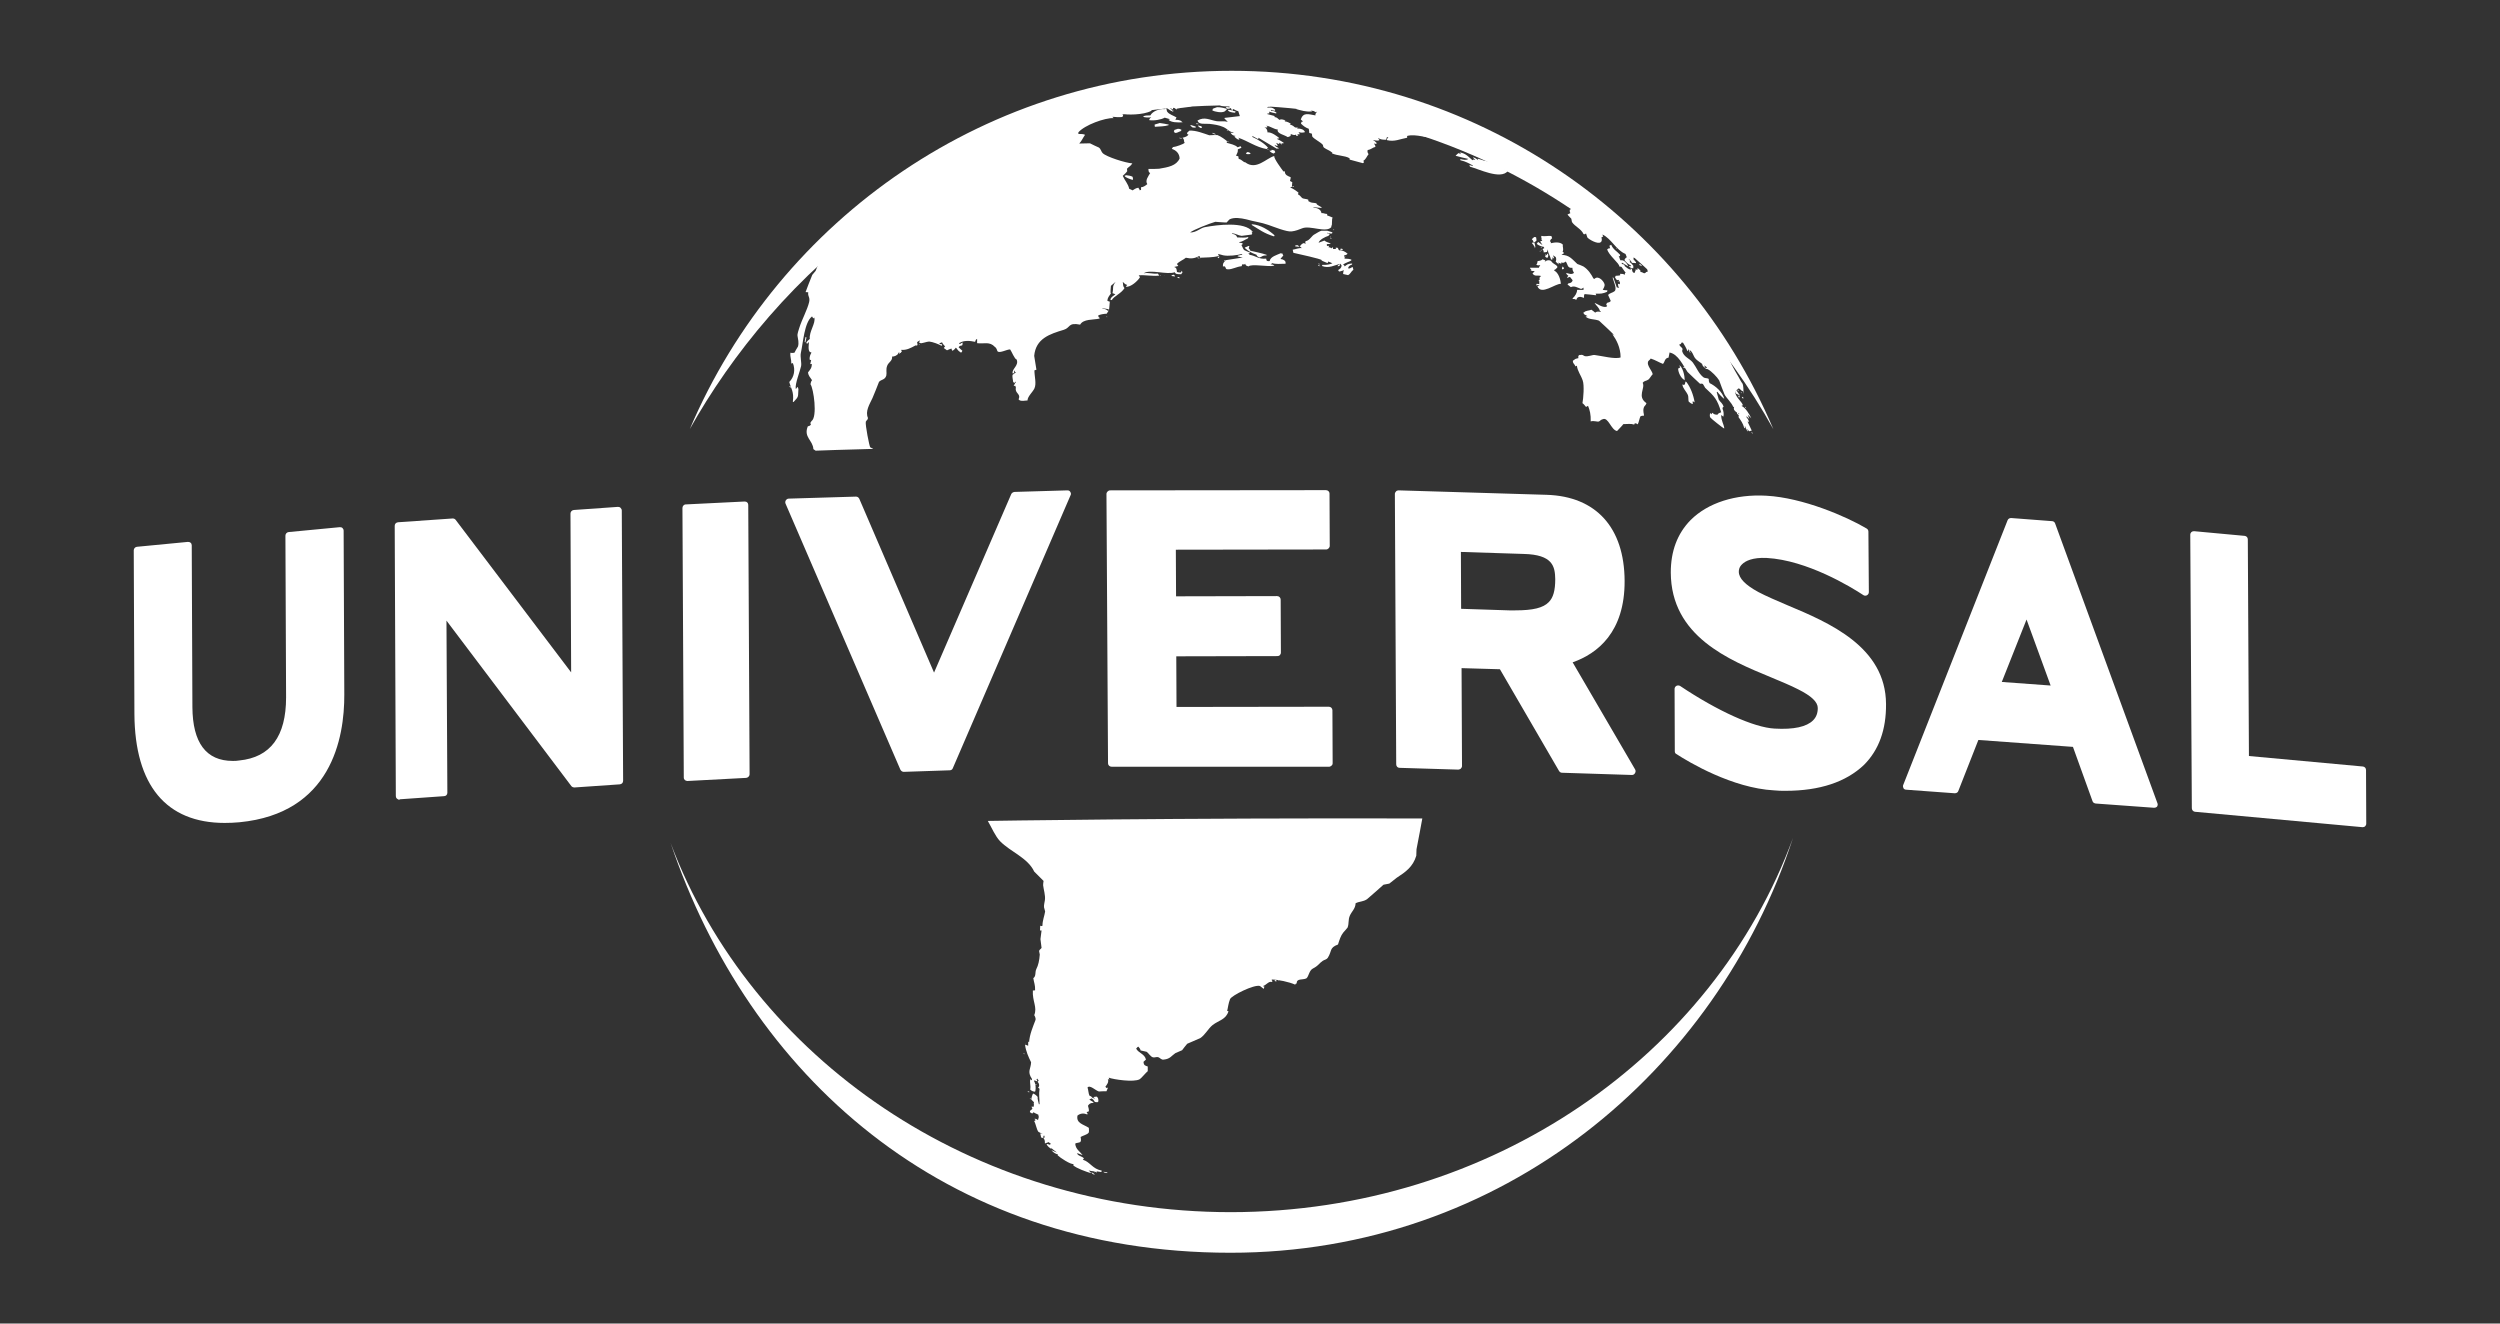 <?xml version="1.0" encoding="utf-8"?>
<!-- Generator: Adobe Illustrator 24.3.0, SVG Export Plug-In . SVG Version: 6.00 Build 0)  -->
<svg version="1.1" id="Layer_1" xmlns="http://www.w3.org/2000/svg" xmlns:xlink="http://www.w3.org/1999/xlink" x="0px" y="0px"
	 viewBox="0 0 1000.9 529.9" enable-background="new 0 0 1000.9 529.9" xml:space="preserve">
<rect x="0" y="0" width="1000.9" height="529.9" fill="#333333" stroke="none"/>
<g>
	<g>
		<path fill="#FFFFFF" d="M89.981,329.47c-23.486,0-35.988-15.092-36.167-43.579l-0.268-65.547c0-0.714,0.536-1.339,1.25-1.429
			l20.45-1.965c0.357,0,0.804,0.089,1.072,0.357c0.268,0.179,0.447,0.625,0.447,0.982l0.268,64.832
			c0.089,14.199,5.447,21.521,16.163,21.521c0.804,0,1.697,0,2.59-0.179c12.502-1.25,18.753-9.644,18.753-25.272l-0.268-64.743
			c0-0.714,0.536-1.34,1.25-1.429l20.539-1.965c0.447,0,0.804,0.089,1.072,0.357c0.268,0.268,0.447,0.625,0.447,1.072l0.268,65.546
			c0.089,17.592-5.269,47.597-41.971,51.169C93.91,329.38,91.856,329.47,89.981,329.47"/>
		<path fill="#FFFFFF" d="M159.903,320.182c-0.357,0-0.714-0.179-0.982-0.447c-0.268-0.179-0.447-0.625-0.447-0.982l-0.447-108.232
			c0-0.804,0.536-1.339,1.34-1.429l21.879-1.518c0.447,0,0.893,0.179,1.161,0.536l46.258,61.081l-0.268-63.582
			c0-0.714,0.536-1.34,1.34-1.429l17.681-1.25c0.357,0,0.804,0.089,1.072,0.447c0.268,0.268,0.447,0.625,0.447,0.982l0.536,108.232
			c0,0.804-0.536,1.34-1.34,1.429l-18.128,1.25c-0.447,0-0.982-0.179-1.25-0.536l-50.008-66.261l0.357,68.94
			c0,0.714-0.536,1.34-1.339,1.34l-17.681,1.25L159.903,320.182L159.903,320.182z"/>
		<path fill="#FFFFFF" d="M275.19,312.681c-0.357,0-0.714-0.179-0.982-0.357c-0.268-0.268-0.447-0.625-0.447-0.982l-0.536-107.964
			c0-0.714,0.536-1.429,1.34-1.429l23.486-1.161c0.447,0,0.804,0.089,1.072,0.357c0.268,0.179,0.447,0.625,0.447,0.982
			l0.536,107.875c0,0.714-0.625,1.34-1.34,1.429L275.19,312.681L275.19,312.681L275.19,312.681L275.19,312.681z"/>
		<path fill="#FFFFFF" d="M361.811,309.02c-0.536,0-1.072-0.357-1.34-0.893l-45.99-106.535c-0.179-0.447-0.089-0.982,0.179-1.34
			c0.268-0.357,0.625-0.625,1.161-0.625l26.879-0.804c0.625,0,1.072,0.357,1.339,0.893l29.916,69.565l30.898-71.44
			c0.179-0.447,0.714-0.804,1.25-0.893l21.253-0.625c0.536,0,0.893,0.179,1.161,0.625c0.268,0.447,0.357,0.893,0.089,1.34
			l-47.151,109.304c-0.179,0.536-0.714,0.804-1.25,0.804L361.811,309.02L361.811,309.02L361.811,309.02z"/>
		<path fill="#FFFFFF" d="M445.039,306.966c-0.804,0-1.429-0.625-1.429-1.339l-0.625-107.875c0-0.357,0.179-0.714,0.447-0.982
			c0.268-0.268,0.625-0.447,0.982-0.447l86.443-0.089c0.804,0,1.429,0.625,1.429,1.34l0.089,20.986c0,0.357-0.179,0.714-0.446,0.982
			c-0.268,0.268-0.625,0.447-0.982,0.447l-60.188,0.089l0.089,18.664l40.453-0.089c0.804,0,1.429,0.625,1.429,1.429l0.089,21.164
			c0,0.447-0.179,0.804-0.447,1.072c-0.268,0.268-0.625,0.357-0.982,0.357l-40.453,0.089l0.089,20.271l60.992-0.089
			c0.804,0,1.429,0.625,1.429,1.429l0.089,21.164c0,0.447-0.179,0.804-0.447,0.982c-0.268,0.268-0.625,0.447-0.982,0.447
			L445.039,306.966L445.039,306.966L445.039,306.966L445.039,306.966z"/>
		<path fill="#FFFFFF" d="M584.973,243.741l19.2,0.625c0.893,0,1.697,0,2.5,0c7.055,0,11.163-0.982,13.395-3.304
			c1.786-1.786,2.59-4.644,2.59-9.198c-0.089-5.09-0.982-9.823-12.681-10.091l-25.093-0.804L584.973,243.741z M653.377,310.27
			L653.377,310.27l-28.04-0.893c-0.447,0-0.893-0.268-1.161-0.714l-23.665-40.721l-15.36-0.447l0.179,39.203
			c0,0.357-0.179,0.714-0.446,0.982c-0.179,0.268-0.625,0.357-0.982,0.447l-23.575-0.714c-0.804,0-1.34-0.625-1.34-1.429
			l-0.536-108.232c0-0.357,0.179-0.714,0.447-0.982c0.179-0.268,0.625-0.447,0.982-0.447l59.385,1.786
			c19.735,0.625,31.077,13.127,31.166,34.47c0.089,20.539-10.895,29.112-20.807,32.595l25.004,42.864
			c0.268,0.447,0.268,0.982,0,1.429C654.359,310.002,653.913,310.27,653.377,310.27"/>
		<path fill="#FFFFFF" d="M714.816,316.61c-1.518,0-2.947,0-4.554-0.179c-16.699-0.893-34.202-11.341-39.114-14.556
			c-0.446-0.179-0.625-0.625-0.625-1.161l-0.089-24.915c0-0.447,0.268-0.982,0.804-1.25c0.446-0.179,0.982-0.179,1.429,0.089
			c15.092,10.091,29.558,16.61,37.774,17.056c7.769,0.447,12.859-0.714,15.449-3.304c1.25-1.25,1.875-2.858,1.875-4.912
			c0-2.411-2.5-4.822-7.858-7.501c-3.125-1.607-6.876-3.126-10.895-4.822c-16.878-6.965-40.007-16.431-40.096-41.971
			c0-8.484,2.59-15.538,7.948-20.986c6.876-6.876,17.949-10.448,30.362-9.734c14.556,0.804,31.97,8.305,40.096,13.127
			c0.447,0.268,0.714,0.714,0.714,1.25l0.179,24.2c0,0.536-0.268,0.982-0.714,1.25c-0.447,0.268-0.982,0.268-1.429,0
			c-5.001-3.304-22.593-14.02-38.756-14.913c-5.715-0.268-8.573,1.25-9.823,2.5c-1.25,1.161-1.339,2.411-1.339,3.036
			c0,2.59,2.59,5.269,7.858,8.126c3.215,1.697,7.233,3.393,11.609,5.269c16.61,6.965,39.381,16.61,39.471,39.56
			c0.089,10.27-2.858,18.396-8.841,24.379C739.105,313.038,728.657,316.61,714.816,316.61"/>
		<path fill="#FFFFFF" d="M801.437,273.032l19.557,1.429l-9.644-26.433L801.437,273.032z M862.429,323.397c0,0,0,0-0.089,0
			l-23.307-1.697c-0.536-0.089-1.072-0.357-1.25-0.893l-7.858-21.789l-37.863-2.768l-8.037,20.45
			c-0.179,0.536-0.714,0.893-1.429,0.893l-19.467-1.429c-0.447,0-0.893-0.268-1.072-0.625c-0.179-0.447-0.268-0.893-0.089-1.25
			l41.793-106c0.268-0.625,0.804-0.893,1.429-0.893l16.342,1.25c0.536,0,1.072,0.357,1.25,0.893l40.989,112.072
			c0.179,0.447,0.089,0.893-0.179,1.34C863.322,323.219,862.876,323.397,862.429,323.397"/>
		<path fill="#FFFFFF" d="M946.014,331.166h-0.179l-67.065-6.162c-0.714-0.089-1.25-0.714-1.25-1.429l-0.625-109.482
			c0-0.447,0.179-0.804,0.446-1.072c0.357-0.268,0.625-0.357,1.072-0.357l20.271,1.875c0.714,0.089,1.25,0.625,1.25,1.429
			l0.447,86.711l45.632,4.197c0.714,0.089,1.25,0.625,1.25,1.429l0.089,21.432c0,0.447-0.179,0.804-0.447,1.072
			C946.729,330.988,946.371,331.166,946.014,331.166"/>
	</g>
	<path fill="#FFFFFF" d="M548.806,43.351c-11.43-2.768-23.932-0.625-23.575-0.179c-1.25-0.446-3.572-1.25-4.822-0.982
		c-0.179,0-0.268,0.089-0.446,0.089c0.268,0.089,0.536,0.268,0.804,0.357c-0.804,0.268-1.161-0.089-1.786-0.268
		c0.446,0.625,0.357,0.447,0,1.072c0,0.089,0.089,0.179,0.089,0.268c1.786,0.447,3.572,1.161,6.162,0.893v-0.179
		c-0.536-0.536-1.786-0.625-2.411-1.161h-0.268v-0.089c1.697,0.268,3.125,1.072,4.286,1.786c0.179-0.179,0.357-0.268,0.536-0.357
		c-0.446,0.714-0.893,0.893-0.714,1.607c-2.768-0.447-4.822-1.429-5.894,1.607c0.268,0.268,0.625,0.536,0.893,0.804
		c-0.179,0.089-0.447,0.179-0.625,0.179c0,0.268-0.089,0.447-0.179,0.714c1.072,0.982,1.697,1.518,3.125,2.054
		c0.089,0.536,0.179,1.072,0.179,1.607c0.357,0.268,0.357,0.179,0.804,0.179c0.625,0.536,0.179,0.982,0.446,1.34
		c0.714,0.982,3.572,2.411,4.197,3.304c0.179,0.268,0,0.804,0.536,1.161c0.982,0.714,2.232,1.072,3.125,1.875
		c0.357,0.179,0.089,0,0,0.357c2.054,0.982,5.179,0.893,6.876,1.875c0.357,0.357,0.179,0.089,0.179,0.625
		c1.786,0.446,3.483,0.982,5.269,1.429c0.089,0,0.268-0.089,0.357-0.089c0.089-0.447,0.089-0.447-0.089-0.893
		c1.072-0.625,1.339-1.786,2.054-2.59c-0.357-0.714-0.536-0.714-0.357-1.697c1.429-0.179,1.875-0.982,3.125-1.25
		c-0.179-0.714-0.089-0.893-0.625-1.161c0.357-0.268,0.268-0.179,0.804,0c0.179-0.089,0.268-0.268,0.357-0.357
		c-0.357-0.357-0.804-0.714-1.161-1.072h-0.268v-0.179c0.714,0.179,1.429,0.357,2.233,0.179c0.089,0,0.179-0.089,0.268-0.179
		c-0.179-0.179-0.357-0.447-0.536-0.625c0.089-0.089,0.089-0.089,0.089-0.089c0.982,0.536,1.607,0.625,3.126,0.625
		c0.089-0.357,0.179-0.625,0.268-0.982c0.268,0,0.446-0.089,0.625-0.089c-0.268,0.268-0.447,0.625-0.625,0.982
		c0,0.089,0.089,0.179,0.089,0.268c3.036,0.714,5.09-0.447,8.037-0.982v-0.714c3.483-0.982,8.394,1.072,11.788,0.893
		C576.221,55.317,562.826,46.745,548.806,43.351"/>
	<path fill="#FFFFFF" d="M395.477,328.666c1.518,2.59,2.947,6.072,4.912,8.126c4.197,4.286,11.073,6.608,13.663,12.145
		c1.25,1.25,2.5,2.5,3.751,3.751c-0.089,0.625-0.179,1.161-0.179,1.697c0.179,1.697,0.982,4.108,0.714,5.983
		c-0.089,0.804-0.447,1.875-0.357,2.858c0.179,0.536,0.268,1.161,0.447,1.697c-0.268,1.786-1.072,3.572-1.072,5.715
		c-0.536,0.268-0.179,0.089-0.893,0c0,0.625-0.089,1.25-0.089,1.875h0.625c-0.179,1.161-0.268,2.322-0.447,3.483
		c0.179,1.161,0.268,2.322,0.447,3.483c-0.179,0.447-0.893,0.625-0.982,1.34c0.089,0.447,0.179,0.893,0.268,1.34
		c-0.179,2.411-0.625,4.376-1.34,5.715c-0.714,1.429,0,2.858-1.25,3.751c0.268,1.786,0.804,2.768,0.714,4.822
		c-0.536,0.179-0.268,0.089-0.893,0.089c-0.268,4.376,1.875,6.698,0.536,9.912c0.179,0.089,0.714,1.339,0.536,1.875
		c-1.072,2.858-2.322,5.626-2.59,8.93c-0.089-0.089-0.268-0.179-0.357-0.268c0,0.536,0,1.161,0,1.697
		c-0.357-0.179-0.804-0.268-1.161-0.447l-0.089,0.089c0.268,2.411,1.429,5.001,2.411,6.965c-0.089,2.768-1.697,3.572,0.357,6.698
		v0.536c-0.179-0.179-0.447-0.268-0.625-0.447c-0.447,1.25,0.268,2.59-0.089,4.108c0.447,0.536,0.982,0.714,1.697,0.893
		c0.089-0.089,0.268-0.089,0.357-0.179c0.268-1.34,0.179-3.036-0.536-4.108c0.089-0.089,0.179-0.179,0.268-0.268
		c0.268,0.179,0.625,0.268,0.893,0.357h0.089c-0.089-0.536,0.268-0.447-0.268-0.536c0.089-0.179,0.179-0.357,0.268-0.536
		c0.179,0.268,0.447,0.536,0.625,0.804c-0.179,0.179-0.268,0.357-0.447,0.536c0.625,0.447,0.982,1.875,0.179,2.233
		c0.179,0.179,0.447,0.357,0.625,0.536c-0.357,2.233,0,3.751,0,6.162h-0.268c-0.179-0.714-0.714-2.679-0.447-2.858
		c-0.536-0.625-0.982-1.072-1.875-1.429c-0.357,0.625-0.625,1.518-0.714,2.411c0.357,0.357,0.625,0.714,1.072,1.072
		c0,0.625-0.089,1.161-0.089,1.786h-0.893v0.089c0.179,0.179,0.268,0.536,0.357,0.804c-0.357,0.268-0.714,0.536-0.982,0.804
		c0,0.179,0,0.357,0,0.536c0.268,0.179,0.625,0.357,0.893,0.536c0.179-0.179,0.357-0.357,0.536-0.536
		c0.625,0.536,1.786,0.714,2.322,1.34c-0.179-0.089-0.357-0.089-0.536-0.089c0.179,0.447,0.179,0.179,0.357,0.536
		c-0.089,0.447-0.268,0.893-0.357,1.34c-0.447-0.268-0.536-0.447-1.34-0.536v0.179c0.089,0.089,0.268,0.268,0.447,0.357
		c-0.268,0.179-0.447,0.268-0.625,0.447c0.714,1.25,0.893,3.215,1.697,4.286c0.625,0.268,1.161,0.625,1.786,0.893
		c-0.357-0.179-0.714-0.179-1.072-0.268v0.089c0.179,0.536,0.268,1.072,0.357,1.518c0.179,0.089,0.447,0.179,0.625,0.268
		c0.179-0.357,0.357-0.804,0.536-1.161c0.089,0.357,0.268,0.625,0.357,0.893h-0.536c0,0-0.089,0.089-0.089,0.179
		c0.536,0.714,0.625,1.072,0.625,2.233c0.536-0.179,0.982-0.357,1.518-0.536c0.357,0.268,0.268,0.357,0.804,0.536l-0.268,0.536
		c-0.447-0.179-0.893-0.268-1.25-0.357c-0.089,0.089-0.089,0.179-0.089,0.268c0.447,0.804,1.161,1.339,1.965,1.786
		c-0.089-0.179-0.179-0.357-0.268-0.536c0.714,0.625,1.429,1.25,2.233,1.786v0.089c-0.714-0.268-1.34-0.625-2.054-0.893
		c0.893,1.072,1.607,1.429,2.59,1.697c0,0.357,0,0-0.089,0.357c0.982,0.982,5.179,3.751,6.34,3.483c0,0.536,0,0.179-0.089,0.536
		c1.25,1.161,5.179,2.59,7.055,3.126v-0.179c-0.268-0.357-0.625-0.625-0.893-0.893c1.429,0.447,2.322,0.089,3.215,0.893v-0.536
		c0.625,0.089,1.161,0.179,1.786,0.268h0.089c0-0.089,0.089-0.179,0.089-0.268V468.6c-3.483-0.447-4.644-3.483-7.501-4.286
		c0.179-0.179,0.268-0.357,0.447-0.536c-0.804-0.893-1.875-0.804-2.59-1.697c-0.089-0.089-0.179-0.089-0.268-0.089
		c0.089-0.089,0.268-0.179,0.357-0.268c0.625,0.268,1.34,0.536,1.875,0.714v-0.089c-0.982-1.34-2.679-2.233-2.858-4.376
		c0.089-0.089,0.089-0.179,0.179-0.268c0.625-0.179,1.161-0.179,1.786-0.447c0.447-0.357,0.357-1.072,0.179-2.054
		c0.804-0.536,2.59-0.893,3.215-1.697c0.179-0.268,0.179-1.161,0.089-1.965c-2.143-1.429-5.179-1.786-4.554-4.912
		c0.982-0.804,2.322-1.072,3.572-0.536h0.536c-0.179-0.536,0-0.268-0.447-0.536c0.268-0.536,0.357-0.447,0.893-0.625
		c0.089-0.804-0.179-1.518-0.357-2.233c0.536-0.804,0.982-1.161,2.322-1.161c-0.357-0.625-1.072-0.714-1.518-1.161
		c-0.089,0-0.179-0.089-0.268-0.179c0.268-0.089,0.625-0.268,0.893-0.447c0.714,0.447,0.893,0.714,1.339,1.429
		c0.357,0.089,0.714,0.089,1.072,0.089c0.089-0.089,0.268-0.268,0.357-0.357c0-0.804-0.089-1.161-0.357-1.518
		c-0.089-0.089-0.179-0.268-0.268-0.357c-0.447,0-0.982,0.089-1.429,0.179c0.179,0.179,0.447,0.357,0.625,0.536v0.089
		c-0.268-0.089-0.625-0.179-0.893-0.268c-0.357-0.357-0.447-0.625-1.25-0.893c-0.447-0.804-0.447-2.322-0.804-3.304
		c0.982-1.161,3.215,1.25,4.554,1.607c0.982-0.089,2.054-0.089,3.036-0.089c0.179-0.536,0.447-0.982,0.625-1.518
		c-0.179,0.089-0.357,0.179-0.536,0.268c-0.179-0.179-0.357-0.357-0.536-0.536c0.625-0.893,1.518-1.875,0.982-3.125
		c0.179,0.089,0.357,0.179,0.536,0.268h0.089c-0.089-0.268-0.179-0.536-0.268-0.804c1.875,0.714,10.091,1.965,12.413,0.625
		c0.536-0.268,2.5-2.679,3.215-3.215c0-0.625,0-1.25,0-1.875c-1.072-0.357-1.607-0.446-1.697-1.875
		c0.357-0.268,0.625-0.625,0.982-0.893c-0.536-2.322-2.858-2.5-3.929-4.376c0.179-0.179,0.357-0.447,0.536-0.625
		c0.089-0.089,0.268-0.089,0.357-0.179c0.357,0.536,0.714,0.714,0.893,1.518c0.804,0.179,1.607,0.357,2.411,0.536
		c0.714,0.447,1.607,2.054,2.59,2.233c0.804,0.179,1.34-0.357,2.233,0c0.625,0.268,1.072,1.072,2.054,0.893
		c2.59-0.268,3.036-1.518,4.644-2.59c0.893-0.357,1.786-0.804,2.679-1.161c0.625-0.893,1.34-1.697,2.054-2.59
		c1.697-0.714,3.483-1.518,5.179-2.233c2.054-1.34,3.126-3.751,5.001-5.269c2.411-1.875,5.358-2.143,6.34-5.537
		c-0.179,0-0.357-0.089-0.536-0.089c0.357-1.34,0.447-2.947,1.161-4.733c0.536-1.429,9.644-5.983,11.966-5.269
		c0.536,0.357,0.982,0.804,1.518,1.161c0.089-0.268,0.179-0.625,0.268-0.893c-0.179-0.089-0.357-0.089-0.536-0.179v-0.089
		c1.161-0.268,2.322-2.054,3.483-1.607c0.447-0.447,0.447-0.268,0-0.625v-0.357c2.411,0,7.055,0.982,9.377,2.054
		c0.179-0.357,0.179-0.357,0.625-0.536c-0.089-2.054,2.322-1.25,3.84-1.965c0.982-0.714,1.072-3.126,2.59-3.929
		c2.411-1.25,2.322-1.965,4.018-3.126c0.714-0.447,1.429-0.447,1.965-1.161c1.786-2.768,0.536-4.019,4.108-5.358
		c0.625-1.965,1.072-3.483,2.143-4.822c0.536-0.625,1.161-1.25,1.697-1.965c0.625-1.697,0.179-3.125,0.893-4.733
		c0.714-1.697,2.232-2.768,2.322-5.001c1.607-0.804,2.947-0.536,4.554-1.607c2.232-1.875,4.376-3.84,6.608-5.805
		c0.804-0.179,1.518-0.268,2.322-0.447c0.982-0.804,1.965-1.518,2.947-2.322c3.572-2.322,6.519-4.376,7.858-8.841
		c0-0.893,0.089-1.786,0.089-2.59c0.357-1.607,2.322-12.323,2.322-12.323C469.507,327.416,395.477,328.666,395.477,328.666
		 M484.242,49.602c1.607,0.179,3.751,0.447,5.537,1.25s2.233,1.965,4.197,2.233c-0.447,0.268-0.714,0.089-1.34,0
		c0.447,0.804,0.982,1.25,2.054,1.34c-0.179,0.089-0.357,0.179-0.536,0.268c0.536,0.446,0.804,0.804,1.518,1.161h0.536
		c-0.179-0.536-0.089-0.357-0.447-0.625v-0.089c3.751,1.25,7.144,3.84,11.43,4.554c0.179-0.536-0.089-0.268,0.536-0.357v-0.089
		c-1.25-1.697-4.197-3.483-6.251-4.376c-0.089-0.179-0.089-0.357-0.089-0.447c0.804,0.447,1.607,0.893,2.411,1.34v-0.625
		c2.322,1.34,5.001,3.036,7.323,4.376c0.268,0,0.447-0.089,0.625-0.089h0.268v-0.089c-0.804-0.536-1.25-0.446-1.786-1.34
		c0.357,0.179,0.714,0.268,1.072,0.447c0,0,0.089,0,0.179,0c0-0.447-0.089-0.536-0.447-0.982c0-0.089,0.089-0.179,0.179-0.268
		c0.268,0.179,0.268,0.089,0.357,0.447c0.804-0.089,0.536-0.179,0.893-0.625c0.179,0.536,0.179,0.536,0.625,0.804h0.179
		c-0.089-0.179-0.179-0.357-0.268-0.447h0.893c0-0.089,0-0.179,0-0.268c-0.804-0.447-1.429-0.982-2.411-1.34
		c-0.089-0.089-0.089-0.179-0.179-0.268c0.268,0,0.536-0.089,0.804-0.089v-0.179c-0.714-0.625-3.036-2.411-4.644-2.233
		c0-0.714-0.357-1.786-1.25-1.965h1.072c0.089-0.089,0.089-0.179,0.179-0.268c-0.179-0.179-0.357-0.357-0.536-0.447
		c1.697,0.179,3.215,1.518,4.644,1.518c-0.536,1.697,2.768,2.143,3.929,3.036c0.893-0.089,0.804-0.447,1.429-0.447
		c-0.089-0.089-0.268-0.179-0.357-0.268c0.179-0.357,0.089-0.179,0.357-0.447c0.625,0.268,1.34,0.536,1.965,0.179v0.447
		c0.357,0,0.625,0,0.893,0c-0.089-0.179-0.268-0.357-0.357-0.536c0.447-0.179,0-0.089,0.536,0c0.179,0,0.268-0.089,0.447-0.089
		c-0.179-0.268-0.357-0.536-0.536-0.804c1.161,0.268,1.607,0.268,2.59,0c-0.357-1.072-1.786-1.518-3.036-1.429
		c-0.179-0.357,0.089-0.179,0.357-0.357c-0.447,0-0.893-0.089-1.25-0.089c-0.446-0.179-0.804-0.982-2.143-1.072
		c0.268-0.268,0-0.179,0.536-0.268c-0.447-0.447-1.697-1.072-2.411-1.072c-0.089-0.089-0.179-0.179-0.268-0.268
		c0.179-0.089,0.357-0.179,0.536-0.179c-1.34-0.268-1.697-0.625-2.59-0.179c-0.804-0.625-0.714-0.982-2.054-1.161
		c0.089-0.089,0.179-0.268,0.268-0.357c-1.072-0.268-2.054-0.536-3.036-0.804v-0.179c0.268-0.089,0.536-0.089,0.804-0.089
		c0-0.447,0.089-0.357-0.179-0.714c0.982,0.268,1.875,0.536,2.858,0.714c0.089-0.089,0.179-0.179,0.268-0.179
		c-0.536-0.625-1.429-0.893-2.322-0.893c0-0.089,0.089-0.179,0.089-0.357c0.447,0.179,0.982,0.268,1.429,0.357
		c0.089,0,0.089-0.089,0.179-0.089v-0.357c-1.161-0.893-1.429-0.893-3.215-0.804c0.447-0.536,0.536-0.357,1.34-0.447v-0.089
		c-1.34-0.982-3.304-0.536-4.644-1.25c0,0-1.161-1.34-1.429-1.518c-0.982-0.536-4.286-1.25-4.912-1.25
		c0.089-0.089,0.179-0.268,0.268-0.357c-1.25-0.536-2.5-0.982-3.84-1.607h1.072v0.179c-0.625-0.982-6.43,1.518-7.591,2.947
		c-0.357-0.179,2.411,2.143,1.607,2.054c-0.089,0.089-0.179,0.268-0.268,0.357h-0.447c0.357,0.625,3.036,0.447,3.751,0.536
		c0,0.089,0.089,0.179,0.179,0.268c-0.536,0.268-0.625-0.179-1.34,0h-0.268c0.357,0.893,1.161,0.714,2.054,0.357
		c0.089,0.357,0.268,0.625,0.447,0.982c-0.625-0.268-0.893-0.268-1.697-0.268c0.268,0.893,1.786,1.072,2.947,1.161
		c0-0.179,0.089-0.357,0.179-0.536c-0.447-0.089-0.893-0.179-1.25-0.268c0.089-0.268,0.089-0.536,0.179-0.714
		c0.804,0.268,1.161,0.714,2.143,0.893c0.179,0.625,0.447,1.34,0.625,1.965c-2.054,0.268-4.018,0.447-6.072,0.714
		c0,0.089-0.089,0.179-0.089,0.268c0.447,0.446,0.893,0.804,1.25,1.25v0.089c-1.429-0.447-2.947-0.089-4.286-0.268
		c-2.858-0.446-4.912-1.965-7.769-0.268c0.089,0.089,0.089,0.179,0.179,0.357C480.223,49.959,482.635,49.424,484.242,49.602
		 M399.407,140.689c0.893,0.804,3.661-0.804,5.001-0.804c0.625,0.804,1.786,3.929,2.59,4.019c1.072,2.411-1.875,3.661-1.607,5.537
		c0.089,0.089,0.179,0.089,0.268,0.089c0.536-0.447,0.447-0.447,0.268-0.982c0.089-0.089,0.179-0.089,0.268-0.179
		c0.268,0.714-0.089,0.536,0.625,0.625c-0.447,0.357-0.982,0.714-1.429,1.072c-0.179,0.536,0.089,1.786,0.268,2.947
		c0.179,0.089,0.447,0.179,0.625,0.268c0.089-0.179,0.179-0.357,0.268-0.536c0,0.089,0.089,0.179,0.179,0.268
		c-0.536,0.625-0.536,0.893-0.893,1.518c0.357,0.089,0.179,0,0.536-0.179c0.268,0.447,0.447,0.714,0.268,1.429
		c0.089,1.965,2.143,1.965,1.161,4.108c0.714,1.072,3.036,0.357,3.572,0.447c0-1.607,2.054-3.304,2.768-4.822
		c0.893-1.965,0-4.733,0-7.233c0.268-0.089,0.536-0.179,0.804-0.268c-0.268-1.786-0.625-3.661-0.893-5.537
		c0.625-6.965,6.251-8.751,11.877-10.448c2.679-0.804,1.607-3.036,6.519-2.054c1.25-2.322,5.269-1.875,7.68-2.411
		c0.089-0.089,0.089-0.179,0.179-0.268c-0.536-0.357-0.357-0.179-0.625-0.804v-0.179c0.625-0.446,2.59-0.714,3.393-0.714
		c0.268-0.357,0.447-0.714,0.625-0.982c-0.447-0.625-1.34-0.982-2.322-1.072v-0.179c0.893,0.179,1.697,0.268,2.5,0.447
		c0,0.357,0,0.714,0,1.072c0.089-0.089,0.357-2.679,0.447-4.108c-0.268-0.089-0.536-0.179-0.804-0.268
		c-0.357-0.268-0.089-0.089-0.089-0.625c0-0.536,0.893-1.875,1.339-2.411c-0.357-0.268,0-2.411,0-3.036
		c0.625-0.536,1.25-1.072,1.875-1.607c-1.518,2.054-0.714,2.054-1.25,4.554c0.357,0.089,0.804,0.268,1.161,0.447
		c-0.714,0.625-1.518,0.893-1.965,1.875c-0.089,0.089-0.089,0.179-0.089,0.179c0.268,0.179,0.179,0.179,0.625,0.268
		c0.714-1.518,3.751-2.59,5.09-4.822c-0.804-0.893-0.447-1.34-0.714-2.5c0.625,0.536,0.804,0.982,1.786,1.25
		c-0.179,0.179-0.357,0.447-0.536,0.625v0.089c1.965,0.268,4.733-2.322,5.626-3.751c-0.179-0.536,0-0.268-0.357-0.536
		c0-0.089-0.089-0.179-0.089-0.268c2.322-0.268,5.626,0.447,8.216,0.089c-0.179-0.268-0.447-0.536-0.625-0.804
		c-1.965,0.268-3.751-0.536-5.626-0.089c2.322-1.786,9.377,0.714,12.413-0.447c0.357,0.804,1.072,0.804,2.59,0.804
		c0.179-0.268,0.357-0.536,0.536-0.804c-0.089-0.179-0.268-0.447-0.357-0.625c-0.268,0.714,0,0.714-0.804,0.714
		c-0.357,0-0.714-0.089-1.072-0.179c-0.179-0.804,0.089-1.786-1.34-2.054v0.089c0.625-0.179,1.25-0.268,1.875-0.447
		c-0.179-0.268-0.357-0.536-0.536-0.804c0.893-1.072,2.679-1.697,3.572-2.5c2.054,0.447,3.393,0.357,5.358-0.714
		c0.357,0.357,0.268,0.268,0.268,0.714c2.5-0.179,4.912,0,7.591-0.714c-0.089-0.268-0.268-0.536-0.357-0.804
		c0.268,0,1.607,0.447,2.054,0.536c1.965,0.447,5.805,0,7.501-0.536c0.089,0.089,0.179,0.179,0.179,0.268
		c-0.625,0.179-1.25,0.268-1.786,0.447c0,0.089-0.089,0.179-0.089,0.268c0.714,0.179,1.429,0.357,2.054,0.447
		c-2.5,0.357-5.001,0.804-7.412,1.161c0,0.089-0.089,0.179-0.089,0.268c0.268-0.089,0.625-0.179,0.893-0.179
		c-0.179,0.089-0.357,0.179-0.536,0.179c-0.625,0.804-0.804,0.804-0.804,2.143c0.268,0,0.536,0,0.804,0
		c0.536,0.714,0.179,1.161,1.161,1.161c1.786,0.089,3.483-1.072,5.537-1.25c0.268-0.536,0-0.625,0.625-0.893
		c0.089,0.089,0.179,0.268,0.268,0.357c0.179-0.179,0.357-0.357,0.536-0.447c0.179,0.804,0.536,0.804,1.34,1.072
		c1.072-1.161,8.037,0.268,10.091-0.268c0.089,0,0.179,0,0.268,0c-0.447-0.447-0.714-0.536-1.607-0.536
		c0.357-0.179,0.447-0.089,0.625-0.536c1.607,0.536,3.304,0.268,5.447,0.268v-0.447c0.089-0.714-1.072-1.429-1.965-1.429v-0.179
		c0.357-0.447,0.714-0.804,1.072-1.25c-0.268-0.447-0.268-0.179-0.268-0.714c-0.268-0.089-0.536-0.089-0.804-0.179
		c-1.34,0.625-4.197,1.34-4.376,3.126c-0.893,0.089-1.34,0.089-1.429-0.982c-2.947,0.357-4.197-1.161-6.608-1.518
		c-0.179-0.268-0.357-0.446-0.536-0.625c0.179,0,0.357,0,0.536,0c0.089-0.089,0.089-0.179,0.179-0.268
		c-0.804-0.268-1.607-0.625-2.322-0.982c-0.447-0.268-0.804-1.518-1.161-2.054c0.179-0.179,0.447-0.268,0.625-0.447
		c-0.357-0.357-0.714-0.447-1.429-0.447v-0.268c1.34-0.179,1.965-0.893,3.304-1.429c0.089-0.179,0.179-0.357,0.268-0.447v-0.179
		c-1.34,0.447-2.5,0.179-4.465,0.179c-0.268-0.893-0.893-1.25-1.965-1.429c0-0.089-0.089-0.179-0.179-0.268
		c1.786,0.179,2.411,0.893,3.929,1.072c1.34-0.179,2.679-0.357,4.108-0.536c0-0.089,0-0.268,0-0.357
		c0.447-0.268,0-0.268-0.179-0.804c0.179,0.089,0.357,0.089,0.536,0.179v-0.089c-3.215-4.286-14.377-2.768-19.2-1.875
		c-1.875,0.357-3.304,2.143-5.894,2.143c1.161-1.072,7.948-3.661,10.091-4.286c0,0,4.286,0.357,4.554,0.268
		c0.357-0.446,0.804-0.893,1.161-1.25c1.786-0.893,4.376-0.536,6.698,0c3.036,0.893,5.805,1.161,8.841,2.233
		c1.875,0.625,7.501,2.947,9.376,2.59c1.518-0.179,2.858-0.714,4.197-1.25c3.125-1.25,9.466,1.965,11.609-0.447
		c0.179-0.447,0.089,0-0.179-0.625c0.089,0,0.179,0.089,0.268,0.179c0.357-0.625,0-2.679,0.447-3.393
		c-0.714-0.268-1.518-0.625-2.233-0.893c0-0.357,0-0.089,0.089-0.536c-1.339-0.089-1.429-0.447-2.322-0.357
		c-0.268-1.518-1.607-2.054-3.215-2.233v-0.179c1.161,0.179,2.232,0.268,3.393,0.357c-0.625-0.893-2.054-0.982-2.232-1.875
		c-1.072-0.268-1.965-0.089-2.858-0.625c-0.447-0.268-0.357-0.357-0.357-0.804c-0.536-0.357-1.965-0.268-2.5-0.714
		c-0.625-0.536-0.714-0.982-1.518-1.34c-0.179-0.536-0.357-0.179,0.179-0.625c-0.089-0.268-2.411-1.965-3.393-2.143
		c0.357-0.357,0.179-0.179,0.625-0.268c0.089-0.268,0.089-0.982,0.179-1.965c-0.268-0.089-0.625-0.268-0.893-0.446
		c-0.089,0,0.268-0.714,0.268-1.518c-1.161-0.447-2.411-0.893-2.322-2.322H513.8c-0.804-1.161-3.751-5.001-3.661-6.162
		c-3.215,0.893-7.233,5.894-11.609,2.5c-0.714,0.089-1.25-1.072-2.59-1.34c-0.089-0.357-0.089-0.714-0.179-1.072
		c-0.268-0.089-0.625-0.089-0.893-0.179c0.357-1.072,0.804-1.25,0.714-2.59c0.447-0.179,0.982-0.357,1.429-0.625
		c-0.089-0.179-0.179-0.447-0.357-0.625c-0.447,0.179-0.804,0.268-1.161,0.447c-0.893-0.982-2.768-1.34-4.286-1.786
		c0-0.089-0.089-0.179-0.089-0.268v-0.179c0.268-0.179,0.179-0.179,0.625-0.268v0.447c-0.982-0.893-3.036-2.411-4.376-2.858
		c-1.072,0-2.143,0-3.215,0.089c-2.679-0.893-5.269-1.965-7.948-1.875c-0.268,0.268-0.536,0.447-0.804,0.714
		c-0.089,0.179-0.089,0.268-0.179,0.447c0.268,0.357,0.179,0.357,0.625,0.447c-0.536,0.714-1.25,0.982-2.411,1.25
		c1.072,1.161,0.268,1.34,0.893,2.054c-0.447,0.446-3.483,1.607-4.733,1.697c-0.179,0.268-0.268,0.446-0.446,0.714
		c1.697,0.536,3.036,1.786,3.125,3.84c-1.34,2.947-4.554,3.483-8.216,4.108c-1.34,0.089-2.679,0.089-4.019,0.089h-0.268
		c0.089,0.536-0.089,1.34,0.714,1.607c-0.714,1.34-2.143,2.947-1.161,4.465c-0.625,0.536-1.607,1.25-2.5,1.25
		c0,0.357,0,0.714,0,1.072c-0.179,0-0.357,0.089-0.536,0.179c0-0.447-0.268-0.447-0.536-1.072c-1.072,0.179-1.607,0.625-2.322,1.072
		c-0.447-0.268-0.893-0.447-1.34-0.625c-0.447-2.054-1.786-3.304-2.59-5.179c0.625-0.625,1.25-1.072,1.786-1.875
		c0-0.357-0.089-0.625-0.089-0.982c0.714-0.804,1.518-1.072,2.143-2.143c-2.679-0.179-10.359-2.59-11.877-4.108
		c-0.536-0.447-0.714-1.697-1.518-2.233c-1.161-0.536-2.411-1.072-3.572-1.697c-1.34,0-2.679,0.089-4.019,0.089h-0.268
		c0.982-0.982,1.518-2.411,2.322-3.483c-0.625-0.357-1.607-0.357-2.679-0.357c0-0.179,0-0.357,0-0.625
		c2.5-2.947,10.716-5.894,14.109-5.715c-0.179-0.179-0.357-0.357-0.536-0.536c1.25,0.089,2.59,0.268,4.019,0.089
		c0.447-0.625,0.447-0.625-0.089-1.25h-0.268v-0.089c1.965,0.625,8.841,0.536,11.877-1.072c0.447-0.268,0.179-0.089,0-0.447
		c1.34-0.268,2.679-0.625,4.019-0.893h0.268v-0.089c-0.268-0.179-0.447-0.268-0.893-0.357c0-0.089-0.089-0.179-0.089-0.268
		c0.893,0.089,1.786,0.179,2.679,0.179c0,0.625,1.875,1.875,2.768,2.143c0.268-0.268,0.089,0,0.179-0.357
		c0-0.089,0.089-0.089,0.089-0.089c-0.357,0-0.179,0-0.536,0.089c-0.179-0.536-0.268-0.536-0.893-0.982v-0.089
		c0.447,0.179,0.893,0.357,1.25,0.625c0-0.357-0.089-0.714-0.089-1.072c0.536,0.357,0.982,0.714,1.518,1.072V43.53
		c2.233-0.536,4.286-0.447,5.983-0.982c-0.268-0.357-0.625-0.714-0.982-1.072c0.089-0.089-12.056-6.787-26.254-6.608
		c-9.109,0.179-41.971,11.43-67.868,24.558c-19.825,10.091-35.095,22.504-35.988,23.397c-7.948,6.876-15.538,15.36-19.467,25.629
		c-0.447,0.536-0.893,1.072-1.339,1.607c-0.357,0.714-2.59,6.608-2.679,6.876c0.357,0,0.714,0.089,1.072,0.089
		c-0.268,1.786,0.804,1.786,0.357,3.929c-0.714,3.036-2.858,6.876-3.929,10.27c-0.179,0.714-0.893,2.411-0.714,3.304
		c0.179,1.161,0.625,2.679,0.179,4.197c-0.536,0.804-0.982,1.697-1.429,2.5c-0.625,0-0.804,0.179-1.518,0h-0.089
		c-0.179,1.786,0.447,2.768,0.357,4.286c0.357,0,0.268,0,0.625-0.179c1.072,2.679,0.536,5.626-1.429,7.591
		c0.625,2.5,1.965,3.929,1.429,7.858v0.089c0.089,0,0.179,0.089,0.268,0.089c2.322-2.411,1.697-2.143,1.965-5.179
		c-0.089-0.268-0.179-0.625-0.268-0.893c-0.268,0.179-0.447,0.447-0.625,0.714c-0.089,0-0.089,0.089-0.179,0.089
		c-0.357-2.054,1.697-6.965,2.143-9.109c0.268-1.339-0.447-3.751-0.089-5.358c0.893-3.84,1.34-12.145,4.465-14.556
		c0.179,0.268,0.357,0.536,0.447,0.804c0.179-0.089,0.268-0.179,0.447-0.357c0.714,2.233-2.143,5.626-1.786,8.573
		c-0.714,0.536-1.072,0.893-1.429,1.607c0.089,0.089,0.268,0.179,0.357,0.357c0.179-0.268,0.446-0.536,0.714-0.714
		c0,0.714-0.447,3.215,0.357,3.929c0.179,0.268,0,0.179,0.447,0.089c0.089,0.089,0.179,0.179,0.179,0.268
		c-0.447,0.893-0.714,1.34-0.714,2.679c0.268,0.179,0.179,0.179,0.625,0.268c-0.089,0.536-0.268,1.072-0.357,1.607
		c0.179,0,0.447-0.089,0.625-0.089c0,1.697-0.625,2.232-1.518,3.393c0.179,1.518,0.893,1.965,1.607,3.126
		c-0.447,0.536-0.447,0.893-0.625,1.607c1.25,1.697,2.858,13.038,0.447,14.735c-0.536,0.804-0.625,0.625-0.268,1.429
		c-0.447,0.536-0.625,0.536-1.25,0.714c-1.786,4.376,2.054,5.537,2.233,9.109c0.268,0.179,0.536,0.357,0.893,0.625
		c0,0,14.377-0.536,22.95-0.714c0.357,0-0.625-0.357-1.072-0.625c-0.357-0.357-2.054-9.019-1.786-10.27
		c0.357-0.447,0.625-0.893,0.893-1.429c-1.25-2.679,0.625-5.537,1.786-8.037c0.893-2.143,1.786-4.286,2.59-6.43
		c0.804-1.072,2.411-0.714,2.947-2.59c0.268-1.25-0.268-2.322,0.357-3.929c0.536-1.429,2.143-1.875,1.965-3.661
		c0.804,0.089,2.233-0.536,2.411-1.25c0.179-0.179,0.268-0.447,0.447-0.625c0,0.536,0,0.357-0.179,0.804
		c0.625-0.268,0.357-0.357,0.714-0.357c0.179-0.179,0.357-0.447,0.536-0.714c-0.179-0.179-0.268-0.357-0.357-0.536
		c2.233,0.179,3.84-0.714,5.805-1.786c1.161,0.268,0.714-0.536,0.625-1.25c0.268-0.357,0.625-0.447,1.072-0.714
		c0,0.089,0.089,0.089,0.089,0.179c-0.179,0.179-0.357,0.357-0.447,0.536c0.179,0.089,0.357,0.179,0.447,0.268
		c0.536,0.447,2.59-0.625,3.84-0.536c1.161,0.089,3.751,1.072,4.644,1.607c0.089,0,0.268,0,0.357,0v-0.536
		c-0.268,0-0.625-0.089-0.893-0.089c0-0.089-0.089-0.268-0.179-0.357c0.357-0.089,0.714-0.179,1.072-0.357
		c0.089,0.447,0.804,1.25,1.25,1.697c-0.089,0-0.179,0.089-0.268,0.179c-0.089,0.179-0.179,0.268-0.268,0.447
		c0.447,0.268,0.804,0.625,1.25,0.893c0.625-0.268,1.161-0.536,1.786-0.714c0.089,0.268,0.179,0.625,0.268,0.893
		c0.893-0.268,0.982-0.714,1.518-1.25c0.536,0.536,0.893,1.34,1.607,1.697c0.089,0.089,0.268,0.179,0.357,0.268h0.179
		c0.179-0.179,0.357-0.447,0.447-0.714c-0.447-0.357-0.893-0.804-1.25-1.161c-0.089-0.089-0.179-0.179-0.268-0.268
		c0.357-0.447,0.625-0.625,1.429-0.714c0.179-0.447,0.179-0.447,0.179-1.161c-0.357,0.179-0.714,0.357-1.072,0.625h-0.089
		c-0.089-0.179-0.179-0.179-0.268-0.357c1.965-1.25,4.376-0.982,6.43-0.536c0.089-0.357,0.268-0.625,0.357-0.893
		c0.179-0.089,0.268-0.179,0.447-0.268c0,0.536,0,1.161,0,1.697c2.858,0.357,5.001-0.804,7.144,1.518
		C399.139,139.438,399.139,140.421,399.407,140.689"/>
	<path fill="#FFFFFF" d="M487.278,42.905c-0.625,0.179-1.161,0.447-1.697,0.625c-0.089,0.179-0.089,0.447-0.179,0.625v0.089
		c0.893,0.447,3.661,1.072,4.912,0.357c0.268-0.268,0.536-0.447,0.804-0.714V43.53C489.868,43.262,488.975,42.905,487.278,42.905"/>
	<path fill="#FFFFFF" d="M494.065,43.351c0.179,0.268,0,0.089,0.357,0.268C494.333,43.53,494.244,43.44,494.065,43.351"/>
	<path fill="#FFFFFF" d="M472.901,48.441c-0.625-0.357-1.518-0.536-2.322-0.447c0.179-0.357,0.268-0.714,0.447-0.982
		c-0.982-0.625-3.036-1.25-3.661-2.233c-0.447-0.447,0-1.072-0.714-1.429c-0.089,0.089-0.179,0.268-0.268,0.357
		c-2.411-0.268-5.09,0.982-5.805,2.5c-1.25,0-2.322,0-2.947,0.447c0.625,0.536,2.411,0.357,3.304,0.357
		c-0.179,0.089-0.357,0.268-0.536,0.357c-0.089,0.268-0.268,0.447-0.357,0.714c1.875,0.357,4.911-0.179,6.251-0.982
		c0.714,0.179,1.429,0.446,2.143,0.625c-0.179,0.089-0.447,0.179-0.625,0.268c1.25,1.072,3.304,1.072,5.715,0.982
		C473.258,48.888,473.079,48.709,472.901,48.441"/>
	<path fill="#FFFFFF" d="M466.471,44.512c-0.179-0.089-0.268-0.268-0.447-0.357c-0.089,0.268-0.179,0.536-0.268,0.714
		c0.268-0.089,0.625-0.179,0.893-0.357H466.471L466.471,44.512z"/>
	<path fill="#FFFFFF" d="M500.852,48.798c0.447-0.268,0.357,0,0.268-0.447c-1.607-0.089-1.34-0.714-2.59-0.982
		c-0.268,0.179-0.625,0.357-0.893,0.447c0.179,0.536,0.179,0.625,0,1.072c1.697-0.089,2.233,0.089,3.751,0.357
		C501.209,49.066,501.03,48.977,500.852,48.798"/>
	<path fill="#FFFFFF" d="M511.836,47.727c0,0.089-0.089,0.179-0.089,0.179h0.268C511.925,47.905,511.925,47.816,511.836,47.727"/>
	<path fill="#FFFFFF" d="M501.656,48.709c0.179,0.268,0,0.089,0.357,0.268C501.834,48.888,501.745,48.798,501.656,48.709"/>
	<path fill="#FFFFFF" d="M464.328,49.245c-0.714,0.179-1.429,0.447-2.054,0.625c0,0.268,0,0.536,0.089,0.893
		c1.965-0.179,3.751-0.089,5.447-0.625c0-0.089,0.089-0.179,0.089-0.268C466.739,49.602,465.578,49.424,464.328,49.245"/>
	<path fill="#FFFFFF" d="M478.973,49.334v0.357c0.268,0,0.625,0,0.893,0v-0.089C479.509,49.513,479.241,49.424,478.973,49.334"/>
	<path fill="#FFFFFF" d="M497.816,51.388c-0.357-0.714-1.25-1.161-2.143-1.429c0,0.268,0.089,0.625,0.089,0.893h-1.161
		c0,0.089,0.089,0.179,0.179,0.268c1.25,0.179,2.322,0.357,3.304,0.714C497.994,51.567,497.905,51.477,497.816,51.388"/>
	<path fill="#FFFFFF" d="M476.741,50.049c0,0.089-0.089,0.179-0.179,0.268c0.268,0.268,0.625,0.447,0.893,0.714
		c0.447,0,0.804,0.089,1.161,0.089c0-0.089,0.089-0.089,0.089-0.089c0-0.089,0-0.268,0-0.357
		C478.08,50.495,477.455,50.227,476.741,50.049"/>
	<path fill="#FFFFFF" d="M480.849,50.495c-0.447-0.089-0.893-0.179-1.25-0.268c0.179,0.536,0.536,0.625,0.982,0.982h0.536
		c0-0.089,0.089-0.179,0.089-0.268C481.116,50.763,481.027,50.584,480.849,50.495"/>
	<path fill="#FFFFFF" d="M471.561,51.567c-0.447,0.179-0.893,0.268-1.34,0.447c-0.089,0.179-0.179,0.357-0.268,0.536
		c0.179,0.179,0.268,0.447,0.357,0.625c0.982,0.179,1.518-0.447,2.322-0.625c0.179-0.179,0.268-0.357,0.447-0.536
		C472.633,51.745,472.365,51.567,471.561,51.567"/>
	<path fill="#FFFFFF" d="M491.207,52.192c0,0.089,0,0.179,0,0.268c0.179,0,0.268-0.089,0.447-0.089v-0.089
		C491.475,52.281,491.297,52.281,491.207,52.192"/>
	<path fill="#FFFFFF" d="M485.224,53.174c0.268,0.357,0.625,0.447,1.072,0.625h0.536C486.385,53.442,485.76,53.263,485.224,53.174"
		/>
	<path fill="#FFFFFF" d="M549.163,56.121c0.179,0.268,0,0.089,0.446,0.268C549.342,56.121,549.61,56.21,549.163,56.121"/>
	<path fill="#FFFFFF" d="M472.097,55.139c0.089,0.089,0.179,0.179,0.268,0.268h0.804c0-0.089,0-0.089,0-0.179
		C472.722,55.228,472.454,55.228,472.097,55.139"/>
	<path fill="#FFFFFF" d="M598.814,64.872c-0.982,0.268-1.429-0.357-2.322-0.893c-0.179,0-0.446,0.089-0.625,0.089
		c0.179,0.089,0.268,0.268,0.447,0.447c-1.429,0.268-3.215-0.625-4.644-0.982c-0.089,0-0.089,0.089-0.089,0.089
		c0.089,0.179,0.179,0.357,0.268,0.536c-0.625-0.447-1.161-0.982-2.054-1.161v0.179c0.268,0.268,0.536,0.536,0.804,0.804v0.089
		c-0.714-0.179-0.536-0.357-1.072,0.089c-1.518-1.25-2.679-2.858-5.179-3.126c0.268,0.179,0.447,0.446,0.625,0.714
		c-0.357-0.179-0.714-0.357-1.072-0.447c-0.357,0.268-0.625,0.536-0.982,0.893c-0.089,0.089-0.089,0.179-0.179,0.179
		c1.697,0.447,3.393,0.893,5.09,1.25c-0.804,0.625-1.697,0.357-3.125,0.089c0,0-0.089,0.089-0.089,0.179
		c0,0.089,0.089,0.179,0.089,0.268c2.322,0.536,3.304,1.25,4.911,2.054c0,0.089,0.089,0.179,0.089,0.268
		c-0.446-0.179-0.893-0.179-1.25-0.357c-0.089,0-0.089,0.089-0.179,0.089c0.089,0.179,0.179,0.357,0.268,0.536
		c3.483,0.893,12.145,5.269,15.092,1.786v0C602.029,67.551,599.797,66.033,598.814,64.872"/>
	<path fill="#FFFFFF" d="M495.226,58.979v0.268c0.089-0.089,0.179-0.179,0.268-0.268H495.226z"/>
	<path fill="#FFFFFF" d="M507.281,59.604c0.268,0.357,0.179,0.268,0.625,0.447v-0.089C507.639,59.693,507.728,59.782,507.281,59.604
		"/>
	<path fill="#FFFFFF" d="M510.228,60.229c-0.357-0.089-0.714-0.179-1.072-0.268c-0.179,0.446,0,0.357-0.893,0.357v0.089
		c0.357,0.447,0.982,0.893,1.697,1.072c0.179-0.179,0.447-0.357,0.625-0.536C510.496,60.765,510.407,60.497,510.228,60.229"/>
	<path fill="#FFFFFF" d="M500.137,61.033c-0.179-0.089-0.447-0.089-0.625-0.179c-0.179,0.089-0.268,0.179-0.447,0.268
		c-0.089,0.089-0.179,0.179-0.268,0.357c0.447,0.357,1.161,0.268,1.786,0.179c0-0.089,0.089-0.179,0.089-0.179
		C500.495,61.3,500.316,61.122,500.137,61.033"/>
	<path fill="#FFFFFF" d="M701.331,172.39c-0.625-1.34-1.25-2.59-1.875-4.019c0.089,0.179,0.179,0.357,0.357,0.536
		c0.089,0,0.179,0.089,0.268,0.179v-0.268c0.179-0.625-0.625-1.429-0.982-1.965c0.089,0,0.179-0.089,0.268-0.089
		c0.268,0.268,0.625,0.625,0.893,0.893h0.089c-0.179-0.536-0.446-1.072-0.625-1.607c0.536,0.447,0.893,0.893,1.429,1.429
		c-0.625-1.429-2.322-4.286-3.84-4.912c0.179-0.536,0-0.268,0.536-0.179c-0.447-1.697-2.947-3.126-3.215-5.626h0.089
		c0.179,1.34,1.25,0.982,1.786,1.607h0.179c-0.536-0.714-1.072-1.429-1.518-2.143c0.268-0.179,0.447-0.357,0.714-0.625
		c0.625-0.447,1.072,0.982,1.875,0.982c0.089,0.536,0.179,0.625,0.179,1.161c0.179-1.518,0-3.572-0.268-4.108
		c-0.625-0.804-1.161-1.875-1.697-2.858c-1.965-3.304-3.393-5.894-4.822-9.644c-0.357-0.893-12.145-19.378-27.237-33.488
		c-15.538-14.556-34.381-24.736-34.113-24.736c-0.447,0.447-0.714,0.804-1.34,1.072c0.089,0.804-0.089,0.804,0.268,1.34
		c-0.446,0.179-0.625,0.357-1.161,0.536c0.447,0.714,1.072,1.161,1.518,1.697c0.089,0.447,0.179,0.893,0.268,1.34
		c1.161,1.786,3.661,2.679,4.644,4.822c0.625,0.179,0.625,0,0.982-0.268c0.179,0.447,0.357,1.072,0.536,1.607
		c0.625,0.804,4.019,2.768,5.269,1.965c0.625-0.357,0.625-1.25,0.357-1.965c0.268-0.179,0.536-0.268,0.714-0.357
		c-0.089-0.179-0.179-0.357-0.268-0.625v-0.179c3.572,1.697,5.447,6.251,9.198,7.769c0.179,0.447,0.357,0.893,0.536,1.34
		c-0.536,0.179-0.714,0.625-0.982,1.072c0.714,0.982,1.518,1.697,2.679,2.233c-0.357,0.536-0.268,0.268-0.893,0.089
		c0,0.089,0,0.089,0,0.089c0.268,0.447,0.536,0.625,1.072,0.893c0.268,0,0.536,0,0.714,0v-0.982
		c-0.357-0.357-0.804-1.161-1.429-1.429c0-0.447-0.089-0.089,0.268-0.447c-0.268-0.268-0.536-0.625-0.804-0.893
		c0.714,0.357,1.072,0.893,1.429,1.607c0.446,0,0.982,0.089,1.518,0.089h0.089v-0.357c-0.357-0.447-0.714-0.893-1.072-1.25
		c0.179-0.357,0.179-0.179,0.089-0.625c0.446,0,0.982,0.089,1.429,0.179c-0.179-0.357-0.357-0.625-0.536-0.982
		c0.268,0.179,5.447,4.822,5.179,5.001c-0.714,0.357-0.536,0.714-0.357,1.429c-0.179,0.089-0.446,0.089-0.625,0.179
		c-0.893,1.072-1.161,0.089-2.143,0c-0.447-0.447-0.268-0.179-0.179-0.625c-0.447-0.357-0.804-0.714-1.161-0.982
		c0,0.179,0,0.536,0,0.714c-0.268,0-0.536-0.089-0.804-0.179c0.179,0.714-0.179,0.447-0.357,1.429c-0.179,0-0.446-0.089-0.625-0.179
		c-0.268-0.268-0.447-0.982-0.447-1.25c-0.268-0.268-0.179-0.268-0.625-0.447c0.089,0.179,0.179,0.357,0.268,0.536
		c-1.072,0-1.875-0.893-2.59-1.429c-0.268-0.089,0-0.089,0.089-0.268c-0.357-0.357-0.536-0.447-1.161-0.536
		c0-0.089-0.089-0.179-0.089-0.268c0-0.089,0.089-0.179,0.089-0.268c0.893,0.536,1.786,1.072,2.59,1.518
		c-0.536-1.161-1.786-2.858-3.125-2.411c-0.357-0.357-0.447-1.34-0.804-1.875c0.179,0.089,0.357,0.179,0.536,0.268
		c0-0.179,0.089-0.446,0.089-0.625c-1.161-1.34-2.858-2.143-3.572-4.019c-0.268,0.089-0.446,0.268-0.714,0.357
		c0.089,0.357,0.179,0.714,0.268,1.072c-0.179,0-0.357,0-0.536,0c-0.179,0.089-0.447,0.268-0.625,0.357
		c0.446,2.322,5.09,5.805,4.822,6.876c0.268,0.089,0.625,0.089,0.893,0.179c0.536,0.893,1.072,1.429,1.697,2.411
		c-0.447,0.179-0.357-0.089-0.268,0.714c-0.804-0.268-0.893-0.357-1.965-0.357v0.625c-0.625,0.089-1.161,0.179-1.786,0.179
		c-0.089,0.179-0.179,0.447-0.268,0.625c0.179,0.357,0.357,0.625,0.536,0.893c0.536,0.268,0.447,0.268,0.893,0.089
		c0.357,0.714,0.625,0.893,0.536,1.518c-0.357,0.446-0.089,0.268-0.625,0.089c0,0-0.089,0-0.179,0
		c0.089,0.893,0.089,1.072,0.536,1.607c-0.357-0.089-0.625-0.089-0.982-0.179c-0.447-1.34-0.893-2.59-1.34-3.84
		c-0.089-0.089-0.179-0.089-0.268-0.089h-0.089c0.446,1.697,1.875,4.465,0.804,5.447c-0.714,0.625-1.965,0.714-2.59,1.518
		c0.357,0.804,0.714,1.607,1.072,2.411c-0.447,0.447-0.625,0.536-1.429,0.714c-0.357,0.447-0.625,0.804,0,1.25
		c-0.089,0.089-0.268,0.268-0.357,0.357c-1.607,0.357-3.393-1.072-4.554-1.518l-0.089,0.089c0.714,1.072,1.697,1.697,2.054,3.036
		c0.179,0.089,0.268,0.268,0.446,0.357v0.089c-1.072-0.179-1.607-0.268-2.322,0.268c-0.446-0.447-1.072-0.804-1.518-1.161
		c-0.893,0.447-2.232,0.268-2.947,1.072h-0.268c0.179,1.072,0.982,0.982,1.697,1.518c-0.268,0-0.536,0.089-0.804,0.179
		c1.339,1.25,3.393,0.893,5.358,1.607c0.089,0,6.162,5.715,6.251,5.983c-0.179-0.179-0.447-0.357-0.714-0.536
		c0,0.089-0.089,0.089-0.089,0.089c1.518,2.143,3.215,5.179,3.215,9.198c-2.232,0.804-7.501-0.625-10.448-0.982
		c-0.804-0.089-2.768,0.804-3.929,0.447c-0.536-0.179-0.804-0.714-1.697-0.447c-0.714-0.179-1.072,0.625-0.804,1.25
		c-0.625,0.179-1.429,0.268-1.697,0.714c-0.179,0.089-0.357,0.179-0.536,0.357c0,1.34,0.804,1.25,0.982,2.232
		c0.357-0.089,0.268-0.089,0.625-0.268c0.268,2.233,1.607,3.751,2.322,5.894c0.714,1.875,0.268,7.323-0.089,9.109
		c0.625,0.447,0.893,0.893,1.429,1.518c0.268-0.179,0.536-0.268,0.804-0.447c0.714,1.697,1.161,3.483,1.072,6.251
		c1.161-0.447,2.679,0.268,3.304,0c0.446-0.179,0.714-0.714,1.518-0.893c2.232-0.982,3.304,4.286,5.715,4.733
		c0.447-0.536,2.322-2.322,2.5-2.768c1.786,0,2.947-0.268,4.376,0.179c0.089-0.179,0.179-0.357,0.268-0.536
		c0.714,0.089,0.714,0.179,1.161,0.447c0.447-0.893,0.714-2.5,1.072-3.215c0.446-0.179,0.625-0.268,1.429-0.268
		c0-0.714-0.536-1.875-0.089-3.215c0.179-0.714,0.804-0.804,1.072-1.786c-3.929-2.679-0.357-5.983-1.518-8.126
		c0.714-0.982,1.339-0.625,2.322-1.34c0.536-0.447,1.161-1.607,1.697-2.143c-0.268-1.429-2.411-3.483-1.875-5.001
		c0.179-0.447,0.804-0.714,1.072-1.25c1.965,0.625,3.215,1.518,4.911,2.143c0.804-0.804,0.625-2.322,2.232-2.5
		c0.089-0.536,0.268-1.161,0.357-1.786c0-0.089,0-0.179,0-0.268c3.483,0.536,5.537,5.358,7.233,7.769c0,0,4.822,4.644,5.001,4.733
		c0.089,0.089,0.625-0.179,1.161,0.089c0.268,0.447,0.625,0.982,0.893,1.518c3.751,3.483,4.822,4.465,6.43,9.823
		c-0.357,0.179-1.161,0.268-1.518,0.982c-1.25-0.089-1.25-0.179-2.054-0.804c-0.179,0.268-0.179,0.179-0.268,0.625
		c-0.179-0.179-0.357-0.268-0.536-0.447h-0.089c-0.089,0.625-0.179,1.161,0.089,1.697c0.268,0.447,4.911,4.108,5.447,4.376h0.179
		c-0.268-1.965-1.25-2.947-1.25-5.358c0.268,0.268,0.536,0.357,0.804,0.625h0.089c0.268-1.072,0-2.322-0.357-3.126
		c0.089-0.714,0-0.536,0.447-0.714c-0.447-1.607-1.25-1.786-1.965-2.947c-0.268-0.982-0.536-1.965-0.804-2.947
		c0.089-0.089,0.179-0.179,0.268-0.179c0.536,0.804,1.965,2.322,2.768,2.858c-0.714-2.768-3.483-5.179-5.894-6.34
		c-0.268-0.536-0.357-0.893-0.357-1.697c-0.804-0.447-1.429-0.089-2.232-0.714c-1.875-1.518-2.679-3.929-4.108-5.805
		c-1.25-1.607-3.661-2.232-4.286-4.554c0-0.268,0.089-0.625,0.179-0.893c-0.268-0.714-1.072-0.893-1.34-1.786
		c0.714-0.089,0.714-0.357,0.982-0.804c0.179,0,0.357,0.089,0.536,0.089c0.446,0.625,1.429,2.411,1.697,3.215
		c0.089,0,0.179,0.089,0.268,0.179c0-0.268,0.089-0.625,0.089-0.893c0.268,0.447,0.447,0.893,0.625,1.34
		c0.179,0.089,0.179,0.179,0.357,0.268c-0.179-0.446-0.357-0.804-0.447-1.161c1.161,0.447,1.607,2.5,2.233,3.215
		c0.893,1.161,2.322,1.786,3.125,2.59c-0.179,0-0.268-0.089-0.446-0.179c0.357,0.625,0.536,0.804,0.893,1.25
		c0.179,0,0.446,0,0.625,0.089c-0.179-0.268-0.446-0.447-0.625-0.625c0.089,0,0.179-0.089,0.268-0.089
		c0.268,0.179,0.536,0.357,0.804,0.625c0,0.089,0.089,0.179,0.089,0.268c-0.268,0.089-0.536,0.089-0.714,0.179
		c0.536,0.536,0.447,0,1.072,0.357c1.429,0.714,3.751,3.126,4.554,4.465c0.625,1.875,1.429,3.751,2.143,5.626
		c0.893,1.607,2.858,3.304,3.483,5.001c0.357,0,0,0,0.357-0.089c0,0.179-0.268,0.714,0,1.25c0.357,0.536,1.161,1.34,2.054,1.429
		c-0.179,0.714-0.268,0.536-0.268,1.518c0.893,1.25,1.786,2.5,2.232,4.197c0.179,0.089,0.268,0.179,0.357,0.268h0.089
		c-0.089-0.268-0.179-0.625-0.179-0.893h0.089c0.268,0.625,0.536,1.34,0.893,1.965c0.089,0,0.179,0.089,0.268,0.179
		c-0.089-0.357-0.179-0.625-0.268-1.072c0.268,0.357,0.446,0.625,0.714,0.982L701.331,172.39L701.331,172.39L701.331,172.39
		L701.331,172.39z"/>
	<path fill="#FFFFFF" d="M453.433,70.766c-0.625-0.357-1.607-0.536-2.59-0.625c-0.179,0.089-0.447,0.179-0.625,0.268
		c0.357,0.714,2.322,1.34,3.215,1.607h0.089C453.701,71.481,453.523,71.213,453.433,70.766"/>
	<path fill="#FFFFFF" d="M517.372,74.517c0.268,0.447-0.089,0.179,0.447,0.357h0.089c0.089-0.089,0.089-0.179,0.179-0.268
		C517.819,74.696,517.551,74.606,517.372,74.517"/>
	<path fill="#FFFFFF" d="M524.159,80.679c0.089,0.089,0.179,0.268,0.268,0.357c0,0,0.089,0,0.179,0v-0.179
		C524.427,80.857,524.338,80.768,524.159,80.679"/>
	<path fill="#FFFFFF" d="M519.873,82.911c-0.268,0.089-0.625,0.179-0.893,0.179c-0.089,0.893-0.089,0.268-0.357,0.714
		c1.786-0.089,3.483-0.357,5.001-0.447C522.373,83.268,521.123,83.09,519.873,82.911"/>
	<path fill="#FFFFFF" d="M528.356,85.59c0,0.357-0.089,0.179,0.089,0.536c0.089-0.089,0.268-0.179,0.446-0.268v-0.179
		C528.624,85.59,528.535,85.59,528.356,85.59"/>
	<path fill="#FFFFFF" d="M501.209,89.787c0,0.089-0.089,0.179-0.089,0.268c2.947,1.786,5.001,3.393,8.841,4.554
		c0.089,0,0.179-0.089,0.268-0.089v-0.357C508.174,92.288,504.692,89.966,501.209,89.787"/>
	<path fill="#FFFFFF" d="M533.893,91.841c0,0.179-0.089,0.268-0.179,0.357c0.446-0.268,0.179,0.089,0.446-0.357
		C534.072,91.841,533.982,91.841,533.893,91.841"/>
	<path fill="#FFFFFF" d="M643.465,116.22c-0.625,0-1.25-0.089-1.786-0.179c0.268-0.536,0.893-1.429,0.714-2.233
		c-0.268-1.25-2.59-3.751-4.019-2.143c-0.089,0-0.268-0.089-0.446-0.179c-0.804-1.607-2.054-3.572-4.018-4.822
		c-0.804-0.357-1.607-0.714-2.411-0.982c-2.143-1.965-3.126-3.572-6.34-3.661c0.357-0.268,0.714-0.447,1.072-0.714
		c-0.179-0.179-0.447-0.357-0.625-0.536c0.536-1.072-0.089-1.875,0.089-2.858c-1.161-1.161-3.304-0.893-4.822-0.536
		c0-0.714,0.268-0.447-0.357-0.714c0.179-0.625,0.447-0.982,0.893-1.25c-0.089-0.268-0.179-0.625-0.268-0.893
		c-1.34-0.268-2.59,0.268-3.929-0.089c-0.268,0.357-0.268,0.447,0,0.893c-0.179,0.536-0.089,0.625,0.268,1.072
		c-0.089,0-0.179,0.089-0.268,0.089c-0.446-0.089-0.179-0.089-0.536,0.268c0.268,0.447,0.536,0.893,0.804,1.25v0.089
		c-0.536-0.447-1.161-0.804-1.697-1.25c-0.268,0.536-0.179,0.179-0.536,0.804c0.714,0.625,2.143,1.161,2.768,1.161
		c0.089,0.179,0.179,0.357,0.268,0.536c-0.268,0.089-0.447,0.268-0.714,0.357c0.268,0.625,0.536,0.625,0.447,1.34
		c0.446,0,0.893-0.089,1.339-0.179c0.089-0.179,0.089-0.447,0.179-0.625v-0.268c0.089,0,0.089,0,0.089,0
		c0.179,1.429,0.982,2.411,1.34,3.929h0.536c0-0.089,0.089-0.179,0.089-0.268c-0.089-0.179-0.179-0.447-0.268-0.625
		c0.268,0.179,0.536,0.357,0.804,0.447h0.089c-0.179-0.447-0.268-0.893-0.446-1.25c0.357,0.268,0.714,0.447,1.072,0.714
		c0.268,0.536,0.268,1.161,0,1.875c0.357,0.357,0.804,0.625,1.161,0.982h0.179c-0.089-0.179-0.268-0.357-0.357-0.536v-0.089
		c0.446,0.179,0.804,0.268,1.25,0.447v-0.536c0.893,0.357,1.161,0.089,1.786-0.357c0.893,1.072,0.536,2.768,2.679,2.5
		c0,1.072,0.268,1.429,0.625,2.054c-0.982,0.804-2.054,0.268-3.125,0c0.179,0.804,0.446,0.714,0.893,1.161
		c-0.179,0.179-0.357,0.447-0.536,0.625c0,0.089,0.089,0.179,0.179,0.179c0.357-0.179,0.625-0.268,0.982-0.357
		c0.357,0.447,0.714,0.893,1.072,1.34c-0.179,0.804-0.804,1.161-1.697,1.25c-0.089,0.089-0.268,0.268-0.357,0.447
		c0.447,0.357,0.893,0.714,1.34,1.072c1.339-0.714,2.59,0.179,4.108,0.714c0.357-0.179,0.714-0.357,1.072-0.536
		c-0.179,0.447-0.179,0.357-0.089,0.893h-2.59c0,1.161-0.714,2.411-1.786,3.393v0.268c0.625,0,0.714-0.089,1.429,0.357
		c0.357-0.536,0.179-0.893,1.072-1.161c0.714-0.179,1.429,0.179,2.054,0.357c0-0.447-0.089-1.25,0.268-1.518
		c0,0,4.108,0.357,4.286,0.447h0.357c-0.089-0.268-0.179-0.447-0.268-0.625c1.965,0.089,2.947,0,4.554-0.714
		c0-0.089,0.089-0.179,0.089-0.268C643.643,116.667,643.554,116.488,643.465,116.22"/>
	<path fill="#FFFFFF" d="M541.662,107.022c-0.625-0.179-0.714,0.447-1.786,0.536c0-0.179-0.089-0.357-0.089-0.536
		c0.357-0.536,0.804-0.893,1.429-1.072c0.089-0.089,0.089-0.179,0.179-0.268c0-0.089-0.089-0.089-0.179-0.179
		c-1.607,0.089-1.965,0.447-2.858,1.161c-0.089-0.179-0.179-0.357-0.268-0.536c-0.357-0.089-0.089,0.089-0.357-0.179
		c0.893-0.804,2.768-1.25,3.126-1.607c0.089-0.089,0.179-0.179,0.268-0.268c-0.536-0.536-1.965-0.447-2.858-0.536
		c0.268-0.804,0-0.268-0.179-1.25c0.714-0.179,1.072-0.268,1.429-0.714c-0.893-0.804-2.232-1.518-3.393-1.34
		c-0.536-0.536-0.089-0.804-0.893-1.161c-0.357,0.179,0,0.268-0.447,0.089c-0.089,0.357-0.089,0.179,0.179,0.536
		c-0.268,0-0.536,0-0.804,0c-0.714,0-0.447,0.089-0.447-0.625c-0.625,0.089-0.357-0.089-0.536,0.357
		c-0.447-0.268-0.804-0.447-1.34-0.447c0.089-0.179,0.179-0.268,0.268-0.447c-0.446-0.268-0.179-0.179-0.625,0
		c-0.089-0.089-0.179-0.179-0.268-0.268c0-0.179,0-0.357,0-0.536c0.536,0,1.072-0.089,1.518-0.089v-0.089
		c-0.804-0.536-1.697-0.536-2.5-1.25c-0.804,0.268-1.518,0.625-2.322,0.893c0.357-1.25,2.679-2.411,3.929-2.768
		c0.179-0.179,0.357-0.447,0.536-0.625c-0.357-0.268-0.357-0.357-1.072-0.447V93.27v-0.089c0.714,0.179,1.161,0.357,1.786,0.357
		c0.089-0.089,0.179-0.179,0.268-0.179c0-0.179,0.089-0.268,0.089-0.357c-0.714-0.179-1.429-0.447-2.054-0.625
		c-0.804,0-1.607,0-2.322,0c-0.536,0.089-1.875,0.893-2.59,1.34c-1.429,0.625-1.965,2.5-3.751,2.858
		c-0.268,0.447-0.179,0.357,0,0.893v0.089c-0.536-0.089-0.357,0-0.625-0.268c-0.804,0.179-1.25,0.714-1.697,1.34
		c0.268,0.268,0.536,0.446,0.804,0.714c-1.072-0.179-2.411,0.447-3.661,0.625c0.089,0.357,0.179,0.893,0.268,1.25
		c2.143,0.536,10.895,2.322,11.609,3.036c-0.179,0-0.357,0-0.536,0c0.893,0.357,1.786,0.714,2.59,1.072
		c0.179-0.268,0.179-0.179,0.268-0.625c0.536,0.179,1.161,0.447,1.697,0.714c-1.072,0.446-2.233,0.714-4.019,0.625
		c-0.089,0.179-0.089,0.357-0.179,0.447c2.768,1.072,5.001-0.268,7.323-0.893c0.179,0.179,0.357,0.447,0.536,0.625
		c0,1.072-0.625,1.429-1.339,1.875c0.179,0.536,0.089,0.447,0.536,0.625c0.625-0.179,1.25-0.357,1.786-0.536
		c-0.268,0.447-0.357,0.714-0.357,1.518c0.714,0.179,1.25,0.268,1.965,0.447c0.982-0.447,1.25-1.518,2.143-2.143
		C541.751,107.737,541.662,107.379,541.662,107.022"/>
	<path fill="#FFFFFF" d="M614.978,94.967c-0.179,0-0.447-0.089-0.714-0.089c-0.357,0.268-0.714,0.625-0.982,0.893
		c0.357,0.447,0.625,0.625,0.625,1.072c0.179,0.089,0.268,0.179,0.357,0.268c0.268-0.268,0.625-0.536,0.893-0.804
		C615.156,95.86,615.067,95.413,614.978,94.967"/>
	<path fill="#FFFFFF" d="M532.554,94.61v0.268c0.089-0.089,0.179-0.179,0.268-0.268H532.554z"/>
	<path fill="#FFFFFF" d="M614.353,97.289c-0.179-0.089-0.357-0.179-0.536-0.268c-0.179,0.089-0.357,0.179-0.536,0.268
		c0.447,0.447,0.714,0.893,1.072,1.518c0.089,0,0.179,0.089,0.357,0.089C614.621,98.36,614.531,97.824,614.353,97.289"/>
	<path fill="#FFFFFF" d="M532.464,95.145c0.089,0.179,0.268,0.268,0.357,0.447c0.089-0.089,0.179-0.089,0.268-0.179v-0.089
		C532.821,95.235,532.643,95.145,532.464,95.145"/>
	<path fill="#FFFFFF" d="M646.947,99.342c0.089,0.179,0.179,0.268,0.268,0.357h0.089C647.126,99.253,647.394,99.61,646.947,99.342"
		/>
	<path fill="#FFFFFF" d="M616.764,98.896c0.179,0.179,0.268,0.357,0.446,0.447c0-0.089,0.089-0.179,0.179-0.179
		C617.032,99.075,616.942,98.985,616.764,98.896"/>
	<path fill="#FFFFFF" d="M614.353,99.075v0.268c0.089-0.089,0.268-0.089,0.357-0.179v-0.089H614.353L614.353,99.075z"/>
	<path fill="#FFFFFF" d="M617.032,100.057c0,0-0.089,0.089-0.179,0.089v0.089c0,0,0.089,0.089,0.179,0.089h0.089
		c0-0.089,0.089-0.268,0.089-0.357L617.032,100.057L617.032,100.057z"/>
	<path fill="#FFFFFF" d="M616.496,100.414v0.357h0.268C616.585,100.414,616.764,100.682,616.496,100.414"/>
	<path fill="#FFFFFF" d="M519.605,98.182c-0.268,0-0.536,0-0.714,0c-0.089,0-0.179,0.089-0.268,0.089
		c0,0.089-0.089,0.179-0.089,0.357c0.625,0.089,1.25,0.179,1.786,0.179C520.051,98.628,519.784,98.36,519.605,98.182"/>
	<path fill="#FFFFFF" d="M536.751,99.521c0,0.179-0.089,0.357-0.179,0.536c0.357,0,0.714,0,1.072,0
		C537.376,99.521,537.465,99.61,536.751,99.521"/>
	<path fill="#FFFFFF" d="M619.621,101.486c-0.357,0.536-0.447,0.714-1.072,0.893c0.179,0.714,0.357,0.536,0.893,0.893
		C619.889,102.914,620.068,102.021,619.621,101.486"/>
	<path fill="#FFFFFF" d="M618.728,101.664c-0.089,0-0.089,0.089-0.089,0.089v0.089c0.089,0,0.179,0.089,0.268,0.089
		c0-0.089,0.089-0.089,0.089-0.089C618.907,101.754,618.818,101.754,618.728,101.664"/>
	<path fill="#FFFFFF" d="M500.763,100.414c-0.447-0.268-0.268,0-0.447-0.625c-0.625-0.536-0.357-0.357-0.089-1.161
		c-0.089,0-0.268-0.089-0.357-0.179c-0.447,0.268-0.982,0.447-1.429,0.625c0,0.089-0.089,0.179-0.089,0.179
		c1.34,1.25,2.59,1.965,4.554,2.679c0.447,0.268,0.179,0,0.268,0.447c0.357,0.357,0.536,0.447,1.072,0.714
		c1.161-0.268,0.982-0.893,2.768-0.804l0.089-0.089v-0.179C506.121,101.575,500.763,100.414,500.763,100.414"/>
	<path fill="#FFFFFF" d="M621.497,102.468h-0.268v0.536c0.179-0.089,0.357-0.089,0.536-0.179
		C621.675,102.736,621.586,102.557,621.497,102.468"/>
	<path fill="#FFFFFF" d="M622.3,108.362c0-0.089-0.089-0.179-0.089-0.268c0.804-0.268,0.714-0.625,1.25-0.893v-0.625
		c-0.893-0.893-1.697-0.893-2.5-2.143c-0.982-0.447-1.697-0.268-2.5,0.357c0.089-0.268,0-0.179,0.268-0.536
		c-0.357-0.179-0.804-0.268-1.161-0.447c-0.357,0.447-1.072,0.625-1.965,0.714c-0.179,0.893-0.089,0.893-0.536,1.429
		c0.447,0.357,0.982,0.357,1.607,0.179c-0.268,0.625-0.447,0.447-0.536,1.072c-1.161,0-2.322,0-3.572,0
		c0.089,0.714,0.268,0.268,0.536,0.714c-0.179,0.089-0.268,0.089-0.357,0.179c0.447,0.447,0.982,0.447,1.697,0.447
		c-0.446,0.447-0.536,0.536-0.893,0.982c1.072,1.34,1.875,0.536,3.483,0.982c-0.893,0.625-0.625,0.625-0.625,1.518
		c-0.625,0.536-0.536,0.357,0,0.804c-0.357,0.625-0.179,0.179-0.089,0.893c-0.357,0-0.714-0.089-1.072-0.089
		c-0.089,0.268-0.179,0.447-0.268,0.625c0.536-0.089,0.982-0.179,1.429-0.179c-0.268,0.179-0.625,0.447-0.893,0.536
		c1.518,3.751,7.055-1.072,9.377-0.982C624.801,111.934,623.997,109.255,622.3,108.362"/>
	<path fill="#FFFFFF" d="M538.447,102.557c0,0.089-0.089,0.268-0.089,0.357c0.089-0.089,0.268-0.089,0.357-0.089
		C538.626,102.736,538.447,102.647,538.447,102.557"/>
	<path fill="#FFFFFF" d="M656.235,105.593c0.089,0.179,0.179,0.447,0.268,0.625c0.357,0.089,0.625,0.179,0.893,0.357
		C657.128,106.04,656.949,105.861,656.235,105.593"/>
	<path fill="#FFFFFF" d="M487.814,102.736c-0.089,0.179-0.268,0.357-0.357,0.447c0.089,0.089,0.179,0.089,0.268,0.179
		c0.357-0.268,0.357-0.089,0.536-0.625H487.814z"/>
	<path fill="#FFFFFF" d="M497.458,103.272c0,0.179-0.089,0.357-0.179,0.536c0.179,0.089,0.268,0.179,0.447,0.268
		c0.804-0.089,1.518-0.268,2.322-0.357C499.155,103.629,498.351,103.45,497.458,103.272"/>
	<path fill="#FFFFFF" d="M625.604,106.665c-0.089,0.268-0.179,0.536-0.268,0.804c0,0.089,0.089,0.179,0.089,0.357
		c0.268,0,0.447-0.089,0.625-0.179c0-0.089,0.089-0.268,0.089-0.357C626.051,107.112,625.783,106.933,625.604,106.665"/>
	<path fill="#FFFFFF" d="M479.509,102.914c-0.089,0.447-0.089,0.268,0.179,0.625c0.089-0.089,0.179-0.179,0.268-0.268
		C479.777,103.182,479.688,103.093,479.509,102.914"/>
	<path fill="#FFFFFF" d="M511.479,104.343h-0.268c0,0.089-0.089,0.179-0.089,0.268C511.479,104.522,511.657,104.7,511.479,104.343"
		/>
	<path fill="#FFFFFF" d="M480.313,103.45v0.268c0.089-0.089,0.179-0.179,0.268-0.268H480.313z"/>
	<path fill="#FFFFFF" d="M511.032,104.7c-0.179,0-0.447,0-0.625-0.089c-0.268,0.179-0.536,0.357-0.804,0.536
		c0.536,0,1.072,0,1.518,0.089v-0.179C511.121,104.968,511.121,104.79,511.032,104.7"/>
	<path fill="#FFFFFF" d="M527.821,105.415c0.089,0.179,0.179,0.357,0.268,0.536c0.089-0.089,0.179-0.179,0.268-0.268
		C528.178,105.593,527.999,105.504,527.821,105.415"/>
	<path fill="#FFFFFF" d="M536.215,105.861c-0.179,0.089-0.357,0.268-0.536,0.357c-0.089,0.089-0.089,0.268-0.179,0.357h0.357
		c0.268-0.089,0.446-0.179,0.625-0.357v-0.447L536.215,105.861L536.215,105.861z"/>
	<path fill="#FFFFFF" d="M489.332,104.611c0.179,0.089,0,0.089,0.268,0H489.332z"/>
	<path fill="#FFFFFF" d="M527.821,106.04c0,0.089-0.089,0.179-0.089,0.268c0.089,0.089,0.268,0.089,0.357,0.179
		c0.089,0,0.179-0.089,0.268-0.179C528.178,106.219,527.999,106.129,527.821,106.04"/>
	<path fill="#FFFFFF" d="M528.356,106.397v0.268c0.089-0.089,0.179-0.179,0.268-0.179
		C528.535,106.486,528.446,106.397,528.356,106.397"/>
	<path fill="#FFFFFF" d="M658.646,109.88c0.268,0.179,0.536,0.268,0.714,0.447v-0.089
		C659.092,109.88,659.092,110.058,658.646,109.88"/>
	<path fill="#FFFFFF" d="M649.448,110.862l-0.089,0.179c0.357-0.089,0.179,0,0.357-0.179H649.448z"/>
	<path fill="#FFFFFF" d="M648.019,111.487c0,0.089-0.089,0.179-0.179,0.268c0,0,0.089,0.089,0.179,0.089
		c0.089-0.089,0.179-0.179,0.268-0.268v-0.089C648.198,111.487,648.108,111.487,648.019,111.487"/>
	<path fill="#FFFFFF" d="M647.751,112.38c0,0.089,0,0.179,0,0.357c0.089,0,0.179,0,0.268,0
		C647.84,112.38,648.019,112.559,647.751,112.38"/>
	<path fill="#FFFFFF" d="M472.276,108.362v0.268c0.089-0.089,0.179-0.179,0.268-0.268H472.276z"/>
	<path fill="#FFFFFF" d="M467.454,108.898c0,0.089-0.089,0.268-0.089,0.357C467.454,108.987,467.543,109.165,467.454,108.898"/>
	<path fill="#FFFFFF" d="M469.775,109.969c-0.179,0.089-0.447,0.179-0.714,0.268c0,0.089,0,0.179,0,0.268
		c0.447,0.089,0.893,0.089,1.34,0.179c0-0.089,0-0.089,0-0.089C470.133,110.058,470.311,110.148,469.775,109.969"/>
	<path fill="#FFFFFF" d="M462.631,110.058c-0.089,0-0.179,0.089-0.268,0.089v0.089c0.179-0.089,0.447-0.089,0.625-0.179
		C462.899,110.058,462.721,110.058,462.631,110.058"/>
	<path fill="#FFFFFF" d="M466.025,110.148c0.179,0.089,0,0.089,0.268,0H466.025z"/>
	<path fill="#FFFFFF" d="M464.417,110.237c0.089,0.089,0.179,0.179,0.268,0.268h0.179
		C464.596,110.237,464.864,110.416,464.417,110.237"/>
	<path fill="#FFFFFF" d="M471.472,110.862c0,0.089-0.089,0.179-0.089,0.268c0.179,0.089,0.447,0.179,0.625,0.268h0.179
		c0-0.089,0.089-0.179,0.089-0.268C472.008,110.951,472.008,110.951,471.472,110.862"/>
	<path fill="#FFFFFF" d="M326.895,119.792c-0.447,1.429-0.982,2.411-1.25,3.751c0.089,0,0.089,0,0.089,0
		C326.359,122.471,327.788,121.4,326.895,119.792"/>
	<path fill="#FFFFFF" d="M324.751,124.614c0.357-0.268,0.179-0.179,0.268-0.446C324.93,124.257,324.841,124.436,324.751,124.614"/>
	<path fill="#FFFFFF" d="M443.075,126.668c0,0.089-0.089,0.179-0.089,0.268h0.357C443.253,126.847,443.164,126.758,443.075,126.668"
		/>
	<path fill="#FFFFFF" d="M322.519,134.884c-0.089,0.625-0.268,1.25-0.357,1.875c0,0.089,0.089,0.179,0.089,0.268
		c0.089,0,0.089,0,0.179,0c0.179-0.625,0.268-1.25,0.447-1.875C322.787,135.063,322.608,134.973,322.519,134.884"/>
	<path fill="#FFFFFF" d="M676.238,138.456c0.179,0.179,0.268,0.357,0.447,0.536v-0.447
		C676.506,138.545,676.327,138.456,676.238,138.456"/>
	<path fill="#FFFFFF" d="M371.634,136.134c-0.089,0.179-0.179,0.357-0.268,0.536C371.634,136.402,371.723,136.491,371.634,136.134"
		/>
	<path fill="#FFFFFF" d="M383.69,135.866c-0.447,0.357-0.804,0.447-1.072,1.072c0.893,0.089,1.34,0,2.143,0v-0.089
		C384.404,136.491,384.047,136.223,383.69,135.866"/>
	<path fill="#FFFFFF" d="M368.062,137.742c-0.089,0.179-0.179,0.268-0.268,0.357c0.179-0.089,0.357-0.179,0.447-0.268
		C368.241,137.742,368.151,137.742,368.062,137.742"/>
	<path fill="#FFFFFF" d="M682.489,146.761v0.447h0.268C682.489,146.761,682.667,147.029,682.489,146.761"/>
	<path fill="#FFFFFF" d="M672.309,146.225c0.089,0.268,0.268,0.625,0.357,0.893c-0.268,0.179-0.536,0.268-0.804,0.447
		c0,1.607,1.161,3.751,2.232,4.376c0.089,0.089,0.179,0.179,0.268,0.268h0.089C674.541,150.333,673.648,146.94,672.309,146.225"/>
	<path fill="#FFFFFF" d="M674.273,146.85c-0.089,0-0.179,0-0.268,0.089v0.357c0.268,0,0.446,0.089,0.625,0.089
		C674.452,147.029,674.541,147.118,674.273,146.85"/>
	<path fill="#FFFFFF" d="M316.179,154.53c0,0.089-0.089,0.179-0.089,0.268c0.089,0.179,0.268,0.268,0.357,0.447h0.089
		C316.536,154.619,316.625,154.709,316.179,154.53"/>
	<path fill="#FFFFFF" d="M678.47,161.138c-0.447-2.947-1.697-6.162-3.304-8.216c-0.089,0-0.268-0.089-0.357-0.179
		c-0.089,0.447-0.179,0.804-0.268,1.161c-0.536,0.268-0.357,0.268-0.982,0c0.089,1.518,1.607,2.858,2.143,4.108
		c0.446,0.982,0.089,2.143,0.446,2.858c0.536,0.268,0.625,0.714,1.607,0.893c-0.089-0.357-0.089-0.714-0.089-1.072
		c0.268,0,0.357,0.089,0.714,0.357L678.47,161.138L678.47,161.138z"/>
	<path fill="#FFFFFF" d="M695.705,155.87v0.536c0.089,0.089,0.268,0.179,0.357,0.268
		C695.973,156.137,696.062,156.227,695.705,155.87"/>
	<path fill="#FFFFFF" d="M696.866,156.852c0.089,0.179,0.179,0.357,0.268,0.536h0.179
		C697.045,156.941,697.313,157.12,696.866,156.852"/>
	<path fill="#FFFFFF" d="M695.973,158.191c0.089,0.179,0.179,0.447,0.268,0.625c-0.179-0.179-0.357-0.268-0.536-0.447
		c0.179,0.268,0.268,0.536,0.536,0.804c0.089-0.089,0.268-0.179,0.357-0.357C696.42,158.638,696.152,158.459,695.973,158.191"/>
	<path fill="#FFFFFF" d="M697.402,158.816v0.357c0.179,0.179,0.357,0.357,0.536,0.447v-0.536
		C697.67,158.995,697.581,158.995,697.402,158.816"/>
	<path fill="#FFFFFF" d="M692.937,160.156c0.179,0.268,0.357,0.447,0.536,0.625C693.294,160.513,693.205,160.424,692.937,160.156"/>
	<path fill="#FFFFFF" d="M698.652,162.835v0.357c0.179,0.089,0.357,0.179,0.536,0.268
		C699.009,163.282,698.831,163.103,698.652,162.835"/>
	<path fill="#FFFFFF" d="M635.606,160.781c0,0.268,0.089,0.447,0.089,0.714c0-0.268,0.089-0.447,0.179-0.714
		C635.785,160.781,635.695,160.781,635.606,160.781"/>
	<path fill="#FFFFFF" d="M695.437,164.621v0.982c0.179,0.179,0.268,0.268,0.447,0.447c0.089,0.089,0.268,0.089,0.357,0.179
		c0-0.089,0.089-0.179,0.089-0.179C696.062,165.603,695.795,165.157,695.437,164.621"/>
	<path fill="#FFFFFF" d="M697.849,165.335c-0.179,0-0.357-0.089-0.536-0.179c0.357,0.357,0.804,0.714,1.161,1.072
		c0.089-0.089,0.179-0.179,0.268-0.268C698.474,165.782,698.206,165.603,697.849,165.335"/>
	<path fill="#FFFFFF" d="M696.33,166.764c0,0.179,0.089,0.357,0.179,0.536c0.179,0.179,0.357,0.268,0.536,0.447v-0.536
		C696.777,167.121,696.598,166.943,696.33,166.764"/>
	<path fill="#FFFFFF" d="M346.809,166.943v1.072c0.179,0,0.357,0,0.447,0v-0.179C347.166,167.389,347.166,167.211,346.809,166.943"
		/>
	<path fill="#FFFFFF" d="M701.153,172.837c0.089,0.268,0.268,0.536,0.357,0.804c0.089-0.089,0.089-0.179,0.179-0.268
		C701.51,173.194,701.331,173.015,701.153,172.837"/>
	<path fill="#FFFFFF" d="M514.783,392.069c0,0.179-0.089,0.357-0.089,0.536c0.179-0.179,0.447-0.357,0.625-0.536H514.783z"/>
	<path fill="#FFFFFF" d="M510.675,392.337c-0.089,0.089-0.268,0.179-0.447,0.268c0.089,0.089,0.179,0.179,0.268,0.268h0.625v-0.179
		C511.032,392.605,510.853,392.426,510.675,392.337"/>
	<path fill="#FFFFFF" d="M511.657,392.426v0.268c0.089-0.089,0.179-0.179,0.268-0.268H511.657z"/>
	<path fill="#FFFFFF" d="M491.029,404.928c0,0.179-0.089,0.268-0.089,0.447c0.268-0.268,0.089,0,0.179-0.447H491.029z"/>
	<path fill="#FFFFFF" d="M490.761,405.553c0,0.089-0.089,0.268-0.089,0.357c0.089-0.089,0.179-0.179,0.268-0.268
		C490.94,405.643,490.85,405.643,490.761,405.553"/>
	<path fill="#FFFFFF" d="M481.474,412.787c-0.625,0.089-1.25,0.179-1.786,0.268c-0.714,1.607-2.322,2.411-3.572,3.304v0.179
		c0.268,0.089,0.447,0.179,0.625,0.268c1.25-0.179,2.143-0.714,2.858-1.161c0-0.179,0-0.447,0-0.625
		c0.893-0.089,1.34-0.536,1.965-0.893L481.474,412.787L481.474,412.787z"/>
	<path fill="#FFFFFF" d="M410.391,417.788c0.268,0.089,0,0.179,0.268,0H410.391z"/>
	<path fill="#FFFFFF" d="M409.944,421.628c0,0.089-0.089,0.179-0.179,0.268c0.089,0,0.179,0.089,0.268,0.179
		c0.089,0,0.089-0.089,0.089-0.179C410.123,421.806,410.033,421.717,409.944,421.628"/>
	<path fill="#FFFFFF" d="M442.896,430.825c0.179,0.625,0.089,0.804,0.625,1.072v-0.089
		C443.342,431.272,443.521,431.093,442.896,430.825"/>
	<path fill="#FFFFFF" d="M414.409,434.13c0.179,0.357,0,0,0.447,0.268l0.089-0.089v-0.179L414.409,434.13L414.409,434.13z"/>
	<path fill="#FFFFFF" d="M412.177,437.166c-0.268-0.179-0.268-0.179-0.804-0.268c0.089,0.179,0.179,0.268,0.268,0.357h0.536
		C412.177,437.166,412.177,437.166,412.177,437.166"/>
	<path fill="#FFFFFF" d="M412.355,439.577v0.447h0.357C412.534,439.845,412.444,439.756,412.355,439.577"/>
	<path fill="#FFFFFF" d="M413.605,441.452c0,0.089-0.089,0.179-0.089,0.268h0.268C413.695,441.631,413.695,441.542,413.605,441.452"
		/>
	<path fill="#FFFFFF" d="M425.304,461.098c0,0-0.089,0.089-0.089,0.179c0.089,0.089,0.179,0.179,0.268,0.268
		c0.089-0.089,0.268-0.089,0.357-0.179C425.661,461.277,425.482,461.188,425.304,461.098"/>
	<path fill="#FFFFFF" d="M427.626,462.259c-0.089,0-0.268-0.089-0.357-0.179c-0.268,0.179-0.536,0.357-0.804,0.536
		c0.804,0.089,1.161,0.357,1.429-0.357H427.626z"/>
	<path fill="#FFFFFF" d="M430.751,462.259c-0.268,0-0.447-0.089-0.714-0.179c-0.089,0.089-0.268,0.089-0.447,0.179
		c0.089,0,0.179,0.089,0.268,0.089c0.089,0.089,0.268,0.268,0.357,0.357c0.179-0.089,0.357-0.179,0.536-0.268
		C430.84,462.438,430.84,462.349,430.751,462.259"/>
	<path fill="#FFFFFF" d="M431.912,464.313v-0.179c-1.072-0.089-1.518-0.089-2.233-0.536c-0.089-0.893,0-1.161-0.893-1.429
		c0.179,0.982,0.447,1.965,0.357,2.59c0.179,0,0.268,0.089,0.447,0.089c0.089-0.268,0.268-0.625,0.357-0.893
		c0.089,0.089,0.179,0.089,0.268,0.089c0.268,0.625,0.625,1.161,1.161,1.429c-0.179-0.268-0.447-0.625-0.625-0.893v-0.179
		C431.108,464.492,431.555,464.402,431.912,464.313"/>
	<path fill="#FFFFFF" d="M429.858,466.278c0,0.089,0.089,0.179,0.179,0.268c0-0.089,0.089-0.179,0.089-0.268H429.858z"/>
	<path fill="#FFFFFF" d="M437.984,468.957c0,0.447-0.179,0.179,0.447,0.357C438.252,469.225,438.074,469.135,437.984,468.957"/>
	<path fill="#FFFFFF" d="M441.735,469.135c0.268,0.447,0.982,0.357,1.518,0.536c0.089-0.089,0.089-0.179,0.089-0.268
		C442.807,469.225,442.271,469.225,441.735,469.135"/>
	<path fill="#FFFFFF" d="M436.913,469.314c0.268,0.625,0.714,0.893,1.429,0.982C437.984,469.85,437.627,469.582,436.913,469.314"/>
	<path fill="#FFFFFF" d="M493.083,28.349c-97.427,0-181.012,59.117-216.911,143.416C309.213,112.827,379.225,42.101,492.904,42.19
		c102.695,0.089,179.494,61.885,217.089,129.664C674.184,87.555,590.599,28.349,493.083,28.349"/>
	<path fill="#FFFFFF" d="M717.852,335.453c-30.541,93.408-116.358,166.099-225.216,166.099
		c-115.465,0-192.978-71.708-224.144-164.045c32.416,86.086,120.645,147.792,224.323,147.792
		C597.296,485.209,685.972,422.521,717.852,335.453"/>
</g>
</svg>
